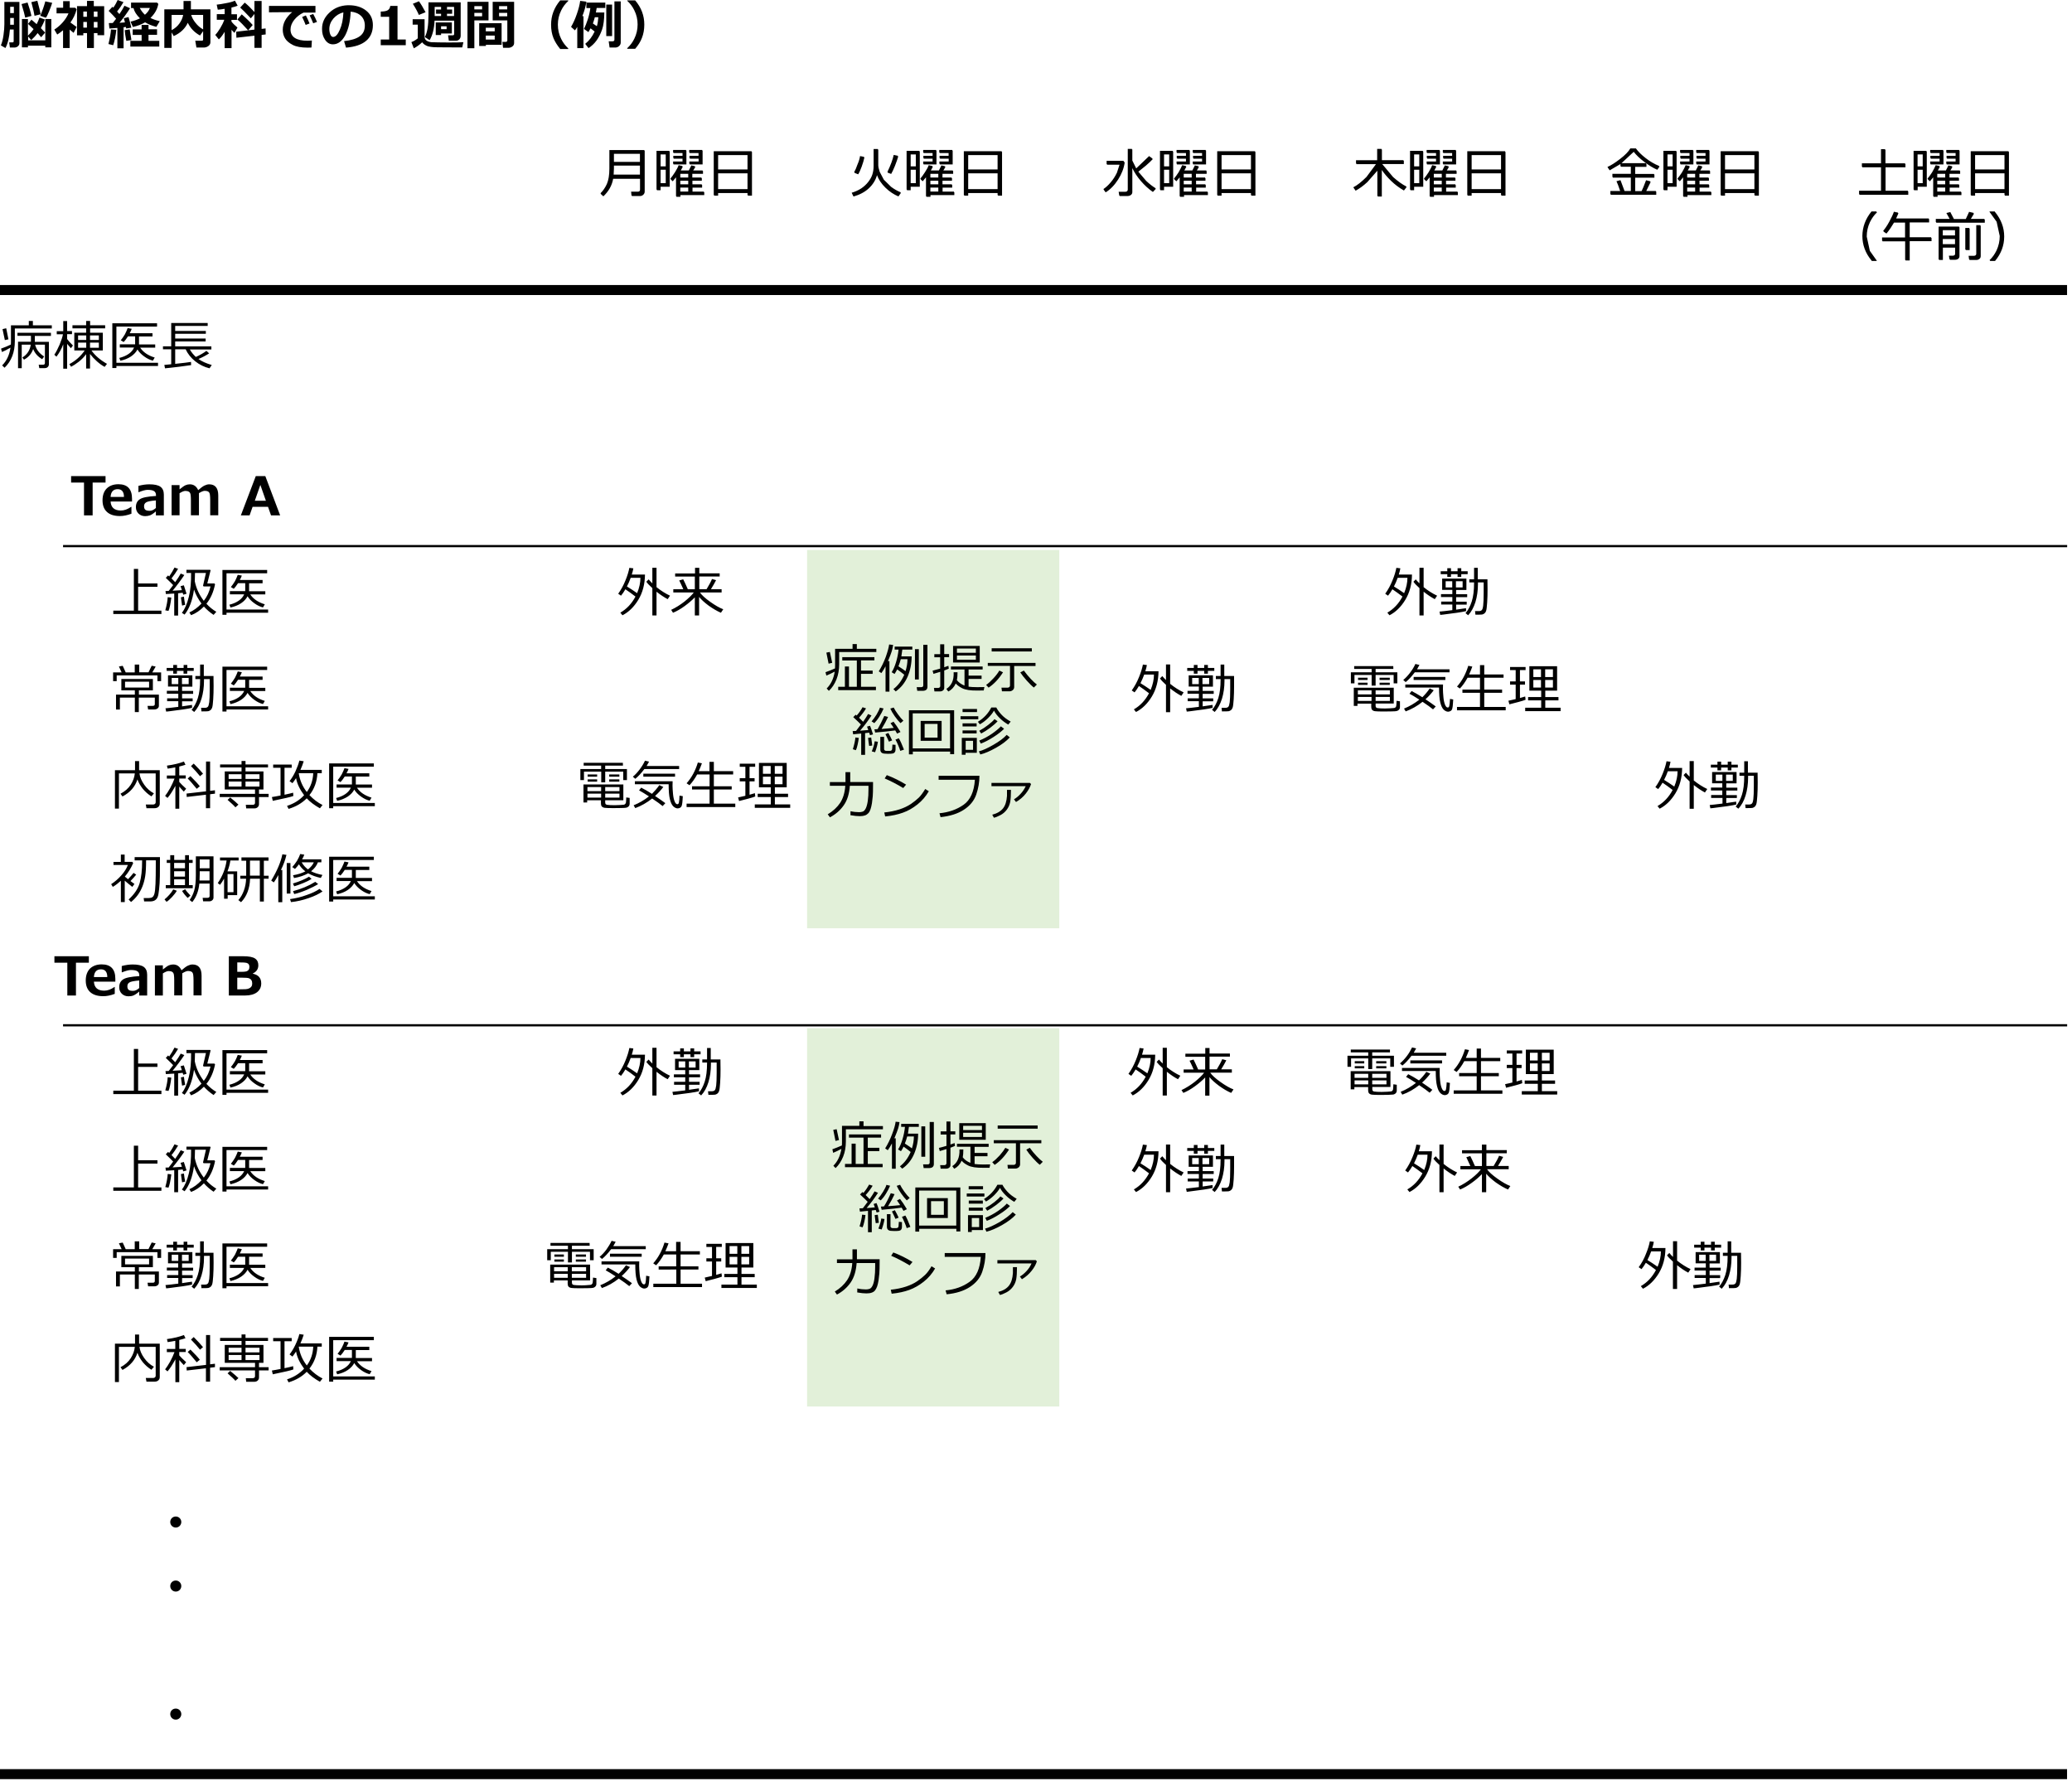 <?xml version="1.0" encoding="utf-8"?>
<!-- Generator: Adobe Illustrator 26.5.0, SVG Export Plug-In . SVG Version: 6.00 Build 0)  -->
<svg version="1.1" id="レイヤー_1" xmlns="http://www.w3.org/2000/svg" xmlns:xlink="http://www.w3.org/1999/xlink" x="0px"
	 y="0px" viewBox="0 0 2136 1841" style="enable-background:new 0 0 2136 1841;" xml:space="preserve">
<style type="text/css">
	.st0{fill:#A9D18E;fill-opacity:0.329;}
	.st1{fill:none;stroke:#000000;stroke-width:10.312;stroke-miterlimit:8;}
	.st2{fill:none;stroke:#000000;stroke-width:2.292;stroke-miterlimit:8;}
	.st3{enable-background:new    ;}
	.st4{fill-rule:evenodd;clip-rule:evenodd;}
</style>
<g>
	<g transform="translate(-29 -94)">
		<rect x="861" y="661" class="st0" width="260" height="390"/>
		<path class="st1" d="M29,393h2130.9"/>
		<path class="st2" d="M94,657h2066"/>
		<path class="st2" d="M94,1151h2066"/>
		<g class="st3">
			<path d="M215.9,1663.1c0,3.1-2.5,5.7-5.7,5.7c-3.1,0-5.7-2.5-5.7-5.7s2.5-5.7,5.7-5.7C213.5,1657.4,215.9,1660.1,215.9,1663.1z"
				/>
		</g>
		<g class="st3">
			<path d="M215.9,1729.1c0,3.1-2.5,5.7-5.7,5.7c-3.1,0-5.7-2.5-5.7-5.7s2.5-5.7,5.7-5.7C213.5,1723.4,215.9,1726.1,215.9,1729.1z"
				/>
		</g>
		<g class="st3">
			<path d="M215.9,1861.1c0,3.1-2.5,5.7-5.7,5.7c-3.1,0-5.7-2.5-5.7-5.7s2.5-5.7,5.7-5.7C213.5,1855.4,215.9,1858.1,215.9,1861.1z"
				/>
		</g>
		<path class="st1" d="M29,1923h2130.9"/>
		<rect x="861" y="1154" class="st0" width="260" height="390"/>
		<path class="st4" d="M2031.8,340.4v5.3h12.6v-5.3H2031.8z M2031.8,331.3v5.4h12.6v-5.4H2031.8z M2055,329h4.1v0.6h0.4v22.2h-4.1
			v-0.6h-0.4V329z M2027.4,327.6h21.2v0.6h0.4v29.8c0,1.2-0.4,2.1-1.3,2.8c-0.9,0.7-2,1-3.3,1h-5.3l-0.1-0.6h-0.3l-0.6-3.6h4.2
			c0.5,0,1-0.2,1.5-0.5c0.5-0.3,0.7-0.8,0.7-1.3v-6.5h-12.6v12.7h-4v-0.6h-0.4V327.6z M2066.4,326.1h4.1v0.6h0.4v31.3
			c0,1.2-0.4,2.2-1.3,2.9c-0.9,0.7-1.9,1.1-3.2,1.1h-7.1l-0.1-0.6h-0.3l-0.5-3.7h5.7c0.6,0,1.1-0.2,1.5-0.5c0.4-0.4,0.7-0.8,0.7-1.4
			V326.1z M2058.9,312.4l4.7,1.1l-0.3,0.5l0.7,0.2l-3.3,5.5h14v0.6h0.4v3.3h-50.1v-0.6h-0.4v-3.3h14.3c-1.3-2.5-2.5-4.6-3.4-6.1
			l4.1-1l0.3,0.7l0,0l3.4,6.5h12.2C2057.2,316.1,2058.4,313.7,2058.9,312.4z M1981.4,312.3l4.3,0.9l-0.2,0.5l0.6,0.1l-2.4,5.4h33.6
			v0.6h0.4v3.5h-20v15.3h22.1v0.6h0.4v3.4h-22.5v19.9h-4.3V362h-0.4v-19.2h-23.4v-0.6h-0.4v-3.4h23.7v-15.3h-11.4
			c-0.8,1.4-2,3.3-3.6,5.7c-1.6,2.4-3.1,4.3-4.2,5.6l-3-2.1l0.2-0.3l-0.6-0.4c1.9-2.1,4-5.2,6.3-9.4
			C1978.9,318.4,1980.5,315,1981.4,312.3z M1958.3,312h5.3v0.3l-0.3,0.4h0.6v0.3c-2.9,2.7-5.3,6.1-7.2,10c-2.2,4.7-3.3,9.6-3.3,14.9
			l3.2,14.7l6.8,9.6v0.1l0.4,0.5v0.2h-5.3l-0.2-0.6h-0.1c-6.2-7.5-9.3-15.9-9.3-25.2C1949,328,1952.1,319.6,1958.3,312z M2080.1,312
			h5.3l0.2,0.6h0.1c6.2,7.6,9.4,16,9.4,25.2c0,9.3-3.1,17.6-9.4,25.2h-5.3v-0.2l0.3-0.4h-0.7v-0.2c2.9-2.7,5.3-6.1,7.2-10
			c2.2-4.7,3.3-9.7,3.3-14.9l-3.2-14.7l-6.9-9.6v-0.1l-0.4-0.5V312z M2026.1,287.4v4.1h8.2v-4.1H2026.1z M1768.3,287.4v4.1h8.2v-4.1
			H1768.3z M1507.1,287.4v4.1h8.2v-4.1H1507.1z M1249.3,287.4v4.1h8.2v-4.1H1249.3z M988.1,287.4v4.1h8.2v-4.1H988.1z M730.3,287.4
			v4.1h8.2v-4.1H730.3z M2026.1,280.3v3.7h8.2v-3.7H2026.1z M1768.3,280.3v3.7h8.2v-3.7H1768.3z M1507.1,280.3v3.7h8.2v-3.7H1507.1z
			 M1249.3,280.3v3.7h8.2v-3.7H1249.3z M988.1,280.3v3.7h8.2v-3.7H988.1z M730.3,280.3v3.7h8.2v-3.7H730.3z M2026.1,273.2v3.8h8.2
			v-3.8H2026.1z M1768.3,273.2v3.8h8.2v-3.8H1768.3z M1507.1,273.2v3.8h8.2v-3.8H1507.1z M1249.3,273.2v3.8h8.2v-3.8H1249.3z
			 M988.1,273.2v3.8h8.2v-3.8H988.1z M730.3,273.2v3.8h8.2v-3.8H730.3z M2065.1,272.7v16.3h30.3v-16.3H2065.1z M1807.3,272.7v16.3
			h30.3v-16.3H1807.3z M1546.1,272.7v16.3h30.3v-16.3H1546.1z M1288.3,272.7v16.3h30.3v-16.3H1288.3z M1027.1,272.7v16.3h30.3v-16.3
			H1027.1z M769.3,272.7v16.3h30.3v-16.3H769.3z M2005.8,269v13.8h5.3V269H2005.8z M1748,269v13.8h5.3V269H1748z M1486.8,269v13.8
			h5.3V269H1486.8z M1229,269v13.8h5.3V269H1229z M967.8,269v13.8h5.3V269H967.8z M710,269v13.8h5.3V269H710z M661.9,264.8v2.9
			l-0.3,6.3h27.1v-9.3H661.9z M2024.5,264.3l4,0.9l-0.3,0.5l0.6,0.2l-2.1,3.8h8.3l2.6-5.2l3.8,0.9l-0.3,0.5l0.7,0.2l-2.2,3.6h9.7
			v0.6h0.4v2.9h-11v3.8h9.4v0.6h0.4v2.7h-9.7v3.7h9.6v0.6h0.4v2.8h-9.9v4.1h11.7v0.6h0.4v3h-24.6v1.8h-4.1v-0.6h-0.4v-19.5l-3.4,4.1
			l-2.1-2l0.1-0.2l-0.5-0.5c1.4-1.6,3-3.8,4.8-6.6C2022.4,268.7,2023.7,266.3,2024.5,264.3z M1766.7,264.3l4,0.9l-0.3,0.5l0.6,0.2
			l-2.1,3.8h8.3l2.6-5.2l3.8,0.9l-0.3,0.5l0.7,0.2l-2.2,3.6h9.7v0.6h0.4v2.9h-11v3.8h9.4v0.6h0.4v2.7h-9.7v3.7h9.6v0.6h0.4v2.8h-9.9
			v4.1h11.7v0.6h0.4v3h-24.6v1.8h-4.1v-0.6h-0.4v-19.5l-3.4,4.1l-2.1-2l0.1-0.2l-0.5-0.5c1.4-1.6,3-3.8,4.8-6.6
			C1764.7,268.7,1765.9,266.3,1766.7,264.3z M1505.4,264.3l4,0.9l-0.3,0.5l0.6,0.2l-2.1,3.8h8.3l2.6-5.2l3.8,0.9l-0.3,0.5l0.7,0.2
			l-2.2,3.6h9.7v0.6h0.4v2.9h-11v3.8h9.4v0.6h0.4v2.7h-9.7v3.7h9.6v0.6h0.4v2.8h-9.9v4.1h11.7v0.6h0.4v3h-24.6v1.8h-4.1v-0.6h-0.4
			v-19.5l-3.4,4.1l-2.1-2l0.1-0.2l-0.5-0.5c1.4-1.6,3-3.8,4.8-6.6C1503.4,268.7,1504.7,266.3,1505.4,264.3z M1247.7,264.3l4,0.9
			l-0.3,0.5l0.6,0.2l-2.1,3.8h8.3l2.6-5.2l3.8,0.9l-0.3,0.5l0.7,0.2l-2.2,3.6h9.7v0.6h0.4v2.9h-11v3.8h9.4v0.6h0.4v2.7h-9.7v3.7h9.6
			v0.6h0.4v2.8h-9.9v4.1h11.7v0.6h0.4v3h-24.6v1.8h-4.1v-0.6h-0.4v-19.5l-3.4,4.1l-2.1-2l0.1-0.2l-0.5-0.5c1.4-1.6,3-3.8,4.8-6.6
			C1245.6,268.7,1246.9,266.3,1247.7,264.3z M986.4,264.3l4,0.9l-0.3,0.5l0.6,0.2l-2.1,3.8h8.3l2.6-5.2l3.8,0.9l-0.3,0.5l0.7,0.2
			l-2.2,3.6h9.7v0.6h0.4v2.9h-11v3.8h9.4v0.6h0.4v2.7h-9.8v3.7h9.6v0.6h0.4v2.8h-9.9v4.1h11.7v0.6h0.4v3h-24.6v1.8H984v-0.6h-0.4
			v-19.5l-3.4,4.1l-2.1-2l0.1-0.2l-0.5-0.5c1.4-1.6,3-3.8,4.8-6.6C984.4,268.7,985.7,266.3,986.4,264.3z M728.6,264.3l4,0.9
			l-0.3,0.5l0.6,0.2l-2.1,3.8h8.3l2.6-5.2l3.8,0.9l-0.3,0.5l0.7,0.2l-2.3,3.6h9.7v0.6h0.4v2.9h-11v3.8h9.4v0.6h0.4v2.7h-9.7v3.7h9.6
			v0.6h0.4v2.8h-9.9v4.1h11.7v0.6h0.4v3h-24.6v1.8h-4.1v-0.6h-0.4v-19.5l-3.4,4.1l-2.1-2l0.1-0.2l-0.5-0.5c1.4-1.6,3-3.8,4.8-6.6
			C726.6,268.7,727.9,266.3,728.6,264.3z M1169.8,259.8h17.3l0.9,1.2l0,0.1l0.4,0.5c-0.8,5.8-3,11.6-6.7,17.4
			c-3.7,5.8-8,10.3-12.9,13.3l-2-2.7l0.1-0.1l-0.4-0.6c2.4-1.6,4.9-3.8,7.4-6.8c2.6-3,4.7-6.3,6.5-10l2.7-8.3h-12.9v-0.6h-0.4V259.8
			z M915.6,254.9l4.2,0.8l-0.2,0.5l0.5,0.1c-0.6,2.8-1.5,6-2.8,9.5c-1.3,3.5-2.5,6.2-3.6,7.9l-3.8-1.5l0.2-0.4l-0.6-0.2
			c1.1-1.9,2.3-4.6,3.5-8.1C914.5,260.1,915.3,257.2,915.6,254.9z M2065.1,253.9v14.8h30.3v-14.8H2065.1z M1807.3,253.9v14.8h30.3
			v-14.8H1807.3z M1546.1,253.9v14.8h30.3v-14.8H1546.1z M1288.3,253.9v14.8h30.3v-14.8H1288.3z M1027.1,253.9v14.8h30.3v-14.8
			H1027.1z M769.3,253.9v14.8h30.3v-14.8H769.3z M950.3,253.7l4.3,0.9l-0.2,0.5l0.6,0.1c-0.7,2.6-1.9,5.9-3.4,9.8
			c-1.6,3.9-2.9,6.6-3.9,8.3l-3.6-1.3l0.2-0.5l-0.5-0.2C947.2,264.2,949.4,258.3,950.3,253.7z M2005.8,253.2v12.3h5.3v-12.3H2005.8z
			 M1748,253.2v12.3h5.3v-12.3H1748z M1486.8,253.2v12.3h5.3v-12.3H1486.8z M1229,253.2v12.3h5.3v-12.3H1229z M967.8,253.2v12.3h5.3
			v-12.3H967.8z M710,253.2v12.3h5.3v-12.3H710z M661.9,252.6v8.3h26.8v-8.3H661.9z M2060.6,249.9h39v0.6h0.4v45.2h-4.2v-0.6h-0.4
			V293h-30.3v2.7h-4.1v-0.6h-0.4V249.9z M1802.8,249.9h39v0.6h0.4v45.2h-4.2v-0.6h-0.4V293h-30.3v2.7h-4.1v-0.6h-0.4V249.9z
			 M1541.6,249.9h39v0.6h0.4v45.2h-4.2v-0.6h-0.4V293h-30.3v2.7h-4.1v-0.6h-0.4V249.9z M1283.8,249.9h39v0.6h0.4v45.2h-4.2v-0.6
			h-0.4V293h-30.3v2.7h-4.1v-0.6h-0.4V249.9z M1022.6,249.9h39v0.6h0.4v45.2h-4.2v-0.6h-0.4V293h-30.3v2.7h-4.1v-0.6h-0.4V249.9z
			 M764.8,249.9h39v0.6h0.4v45.2H800v-0.6h-0.4V293h-30.3v2.7h-4.1v-0.6h-0.4V249.9z M2001.7,249.5h13.2v0.6h0.4v36.4h-9.4v3.6h-3.8
			v-0.6h-0.4V249.5z M1743.8,249.5h13.2v0.6h0.4v36.4h-9.4v3.6h-3.8v-0.6h-0.4V249.5z M1482.6,249.5h13.2v0.6h0.4v36.4h-9.4v3.6
			h-3.8v-0.6h-0.4V249.5z M1224.8,249.5h13.2v0.6h0.4v36.4h-9.4v3.6h-3.8v-0.6h-0.4V249.5z M963.6,249.5h13.2v0.6h0.4v36.4h-9.4v3.6
			H964v-0.6h-0.4V249.5z M705.8,249.5h13.2v0.6h0.4v36.4H710v3.6h-3.8v-0.6h-0.4V249.5z M657.2,248.7h36v0.6h0.4v42.2
			c0,1.3-0.5,2.4-1.5,3.3c-1,0.9-2.1,1.3-3.3,1.3h-8.4l-0.1-0.6H680l-0.4-3.9h7c1.5,0,2.2-0.7,2.2-2.1v-11.2h-27.7
			c-1.2,6.9-4.6,12.9-10.1,18.1l-2.6-2.4l0.1-0.2l-0.5-0.5c2.6-2.5,4.8-5.7,6.6-9.6c1.7-3.9,2.6-9.2,2.6-15.8V248.7z M2035.4,248.6
			h13.3v0.6h0.4v14.3h-13.3v-0.6h-0.4v-2.4h9.6v-2.9h-8.9v-0.6h-0.4v-2.4h9.3v-2.8h-9.2v-0.6h-0.4V248.6z M2018.8,248.6h13.3v0.6
			h0.4v14.3h-13.3v-0.6h-0.4v-2.4h9.7v-2.9h-9.1v-0.6h-0.4v-2.4h9.5v-2.8h-9.3v-0.6h-0.4V248.6z M1777.6,248.6h13.3v0.6h0.4v14.3
			H1778v-0.6h-0.4v-2.4h9.6v-2.9h-8.9v-0.6h-0.4v-2.4h9.3v-2.8h-9.2v-0.6h-0.4V248.6z M1761,248.6h13.3v0.6h0.4v14.3h-13.3v-0.6
			h-0.4v-2.4h9.7v-2.9h-9.1v-0.6h-0.4v-2.4h9.5v-2.8h-9.3v-0.6h-0.4V248.6z M1516.4,248.6h13.3v0.6h0.4v14.3h-13.3v-0.6h-0.4v-2.4
			h9.6v-2.9h-8.9v-0.6h-0.4v-2.4h9.3v-2.8h-9.2v-0.6h-0.4V248.6z M1499.7,248.6h13.3v0.6h0.4v14.3h-13.3v-0.6h-0.4v-2.4h9.7v-2.9
			h-9.1v-0.6h-0.4v-2.4h9.5v-2.8h-9.3v-0.6h-0.4V248.6z M1258.6,248.6h13.3v0.6h0.4v14.3H1259v-0.6h-0.4v-2.4h9.6v-2.9h-8.9v-0.6
			h-0.4v-2.4h9.3v-2.8h-9.2v-0.6h-0.4V248.6z M1241.9,248.6h13.3v0.6h0.4v14.3h-13.3v-0.6h-0.4v-2.4h9.7v-2.9h-9.1v-0.6h-0.4v-2.4
			h9.5v-2.8h-9.3v-0.6h-0.4V248.6z M997.4,248.6h13.3v0.6h0.4v14.3h-13.3v-0.6h-0.4v-2.4h9.6v-2.9H998v-0.6h-0.4v-2.4h9.3v-2.8h-9.2
			v-0.6h-0.4V248.6z M980.7,248.6H994v0.6h0.4v14.3h-13.3v-0.6h-0.4v-2.4h9.7v-2.9h-9.1v-0.6h-0.4v-2.4h9.5v-2.8h-9.3v-0.6h-0.4
			V248.6z M739.6,248.6h13.3v0.6h0.4v14.3h-13.3v-0.6h-0.4v-2.4h9.6v-2.9h-9v-0.6h-0.4v-2.4h9.3v-2.8h-9.2v-0.6h-0.4V248.6z
			 M722.9,248.6h13.3v0.6h0.4v14.3h-13.3v-0.6h-0.4v-2.4h9.7v-2.9h-9.1v-0.6h-0.4v-2.4h9.5v-2.8h-9.3v-0.6h-0.4V248.6z
			 M1967.9,247.8h4.4v0.6h0.4v14h20.2v0.6h0.4v3.5h-20.5v24.1h23v0.6h0.4v3.6h-50.3v-0.6h-0.4v-3.6h22.6v-24.1h-19.3v-0.6h-0.4v-3.5
			h19.7V247.8z M929.6,247.6h4.4v0.6h0.4v16.2c0,1.5,0.5,3.8,1.5,6.8l4.2,8l7.5,7.4c3.1,2.3,6.3,4.2,9.8,5.6l-0.2,0.3l0.6,0.3
			l-2.6,3.7c-4.8-2-9.3-5-13.4-9c-4.1-4-7-8.3-8.7-12.9c-1.5,5.3-4.4,9.8-8.5,13.6c-4.1,3.8-9.4,6.6-15.7,8.4l-0.3-0.7l-0.1,0
			l-1.5-3.2c3.7-1.1,7-2.6,9.9-4.5c2.8-1.9,5.2-4.1,7.2-6.7c2-2.6,3.4-5.1,4.2-7.6s1.3-5.4,1.3-8.8V247.6z M1448.8,247.5h4.4v0.6
			h0.4v11h22.2v0.6h0.4v3.4h-22.3l11.2,13.4c5.1,4.5,9.6,7.7,13.6,9.7l-0.2,0.2l0.6,0.4l-2.8,3.6c-4.9-2.8-9.3-6.1-13.2-9.9
			c-3.9-3.8-7.1-7.5-9.6-11.3v27.4h-4.2V296h-0.4v-26l-10.3,11.7c-4.2,3.9-8.3,6.8-12.1,8.9l-2-2.9l0,0l-0.4-0.6
			c4.1-2.1,8.6-5.7,13.6-10.7l9.8-13.2h-20.2v-0.6h-0.4v-3.4h21.8V247.5z M1191.5,247.5h4.4v0.6h0.4v11.4l4,8.1l13.3-12.7l3.4,2.5
			l-0.2,0.2l0.6,0.4c-1.7,1.8-4,4.1-7.2,6.8l-7.7,6.2l8.1,9.5c3.3,3.1,6.5,5.6,9.6,7.5l-0.2,0.2l0.6,0.4l-3.1,3.3
			c-4.5-3.1-8.6-6.9-12.4-11.3c-3.8-4.4-6.7-8.9-8.8-13.3v24.7c0,1.3-0.5,2.3-1.5,3c-1,0.8-2.3,1.1-3.8,1.1h-7.8l-0.1-0.6h-0.3
			l-0.6-3.8h6.8c1.7,0,2.6-0.8,2.6-2.3V247.5z M1709.7,247h5.7c2.3,3.2,5.7,6.6,10.1,10c4.4,3.4,9.1,6.2,13.9,8.1l-0.2,0.3l0.6,0.3
			l-2.3,3.3c-4.1-1.7-8.5-4.4-13.4-8.1c-4.9-3.7-8.5-7.2-10.9-10.4l-12.6,11.7h25.3v0.6h0.4v3.2h-11.6v7.3h19.4v0.6h0.4v3.3h-19.8
			v13.8h6.6c1-2,2.6-5.7,4.6-11.2l4.4,1.1l-0.2,0.5l0.6,0.1l-4.6,9.4h9.9v0.6h0.4v3.3h-46.9v-0.6h-0.4v-3.3h10.1
			c-1.6-4.8-2.9-8.2-3.8-10.1l4.1-1.1l0.2,0.7l0.1,0l3.9,10.5h6.5v-13.8h-18.6v-0.6h-0.4v-3.3h19v-7.3h-10.3v-0.6h-0.4v-2.2
			l-11.1,6.5l-2-2.9l0.1,0l-0.4-0.6c3.5-1.5,7.8-4.2,13.1-8.3C1704.3,253.9,1707.9,250.2,1709.7,247z"/>
		<path class="st4" d="M266.3,1507.3c4,3.3,6.9,5.8,8.5,7.4l-3.1,2.8c-1.5-1.8-4.2-4.3-8.1-7.7L266.3,1507.3z M282.1,1490.9v5.2
			h14.4v-5.2H282.1z M264.7,1490.9v5.2H278v-5.2H264.7z M225.3,1485.3c4.6,4.6,7.9,8.1,9.7,10.5l-3.2,2.6c-4-4.9-7.1-8.5-9.3-10.6
			L225.3,1485.3z M282.1,1483.4v4.8h14.4v-4.8H282.1z M264.7,1483.4v4.8H278v-4.8H264.7z M337.1,1482.3l-0.1,0.2
			c1.1,7.2,3.9,13.6,8.3,19.2c4.1-5.6,6.3-12,6.6-19.4H337.1z M384.1,1477.1l4.2,0.8c-0.4,1.2-1.1,2.7-2.1,4.5h23.5v3.4h-13.9v8.2
			h16.7v3.3H397c3.1,4.7,8.1,8.1,15,10.2l-1.9,3.2c-2.9-0.7-5.9-2.1-8.9-4.3c-3.1-2.2-5.4-4.6-7-7.2c-1.4,2.7-3.6,5.1-6.7,7.2
			c-3.1,2.1-6.8,3.5-10.9,4.4l-1.1-2.9c3.7-0.9,7-2.3,9.7-4.2c2.7-1.9,4.5-4.1,5.5-6.5h-14.7v-3.3h15.8v-8.2h-7.4
			c-1.7,2.6-3.1,4.5-4.4,5.8l-3-1.8c1.4-1.7,2.8-3.7,4.3-6.2C382.5,1481.1,383.5,1479,384.1,1477.1z M310.4,1473.4h19.3v3.3h-7.4
			v27.8c3.9-0.8,6.8-1.5,8.9-2.1l0.2,3.4c-2.3,0.9-9.4,2.6-21.2,5l-0.9-3.9c2.2-0.3,5.1-0.9,8.9-1.6v-28.6h-7.6V1473.4z
			 M228.7,1472.4c4.2,4.2,7.3,7.6,9.6,10.4l-3.1,2.6c-2.5-3.2-5.7-6.7-9.3-10.4L228.7,1472.4z M368.3,1472.2h46.1v3.4h-41.9v37.4
			h42.9v3.3h-42.9v2.1h-4.2V1472.2z M241.3,1470.3h4.3v30.2l5-0.6v3.5l-5,0.6v14.4h-4.3v-13.8l-19.8,2.3l-0.2-3.5l20.1-2.3V1470.3z
			 M218.6,1470.3l1.6,3.3c-1.7,0.6-3.8,1.2-6.4,1.8v9.2h6.7v3.2h-6.7v3.5c1.4,1.7,3.8,4,7.1,7l-2.4,3c-1.9-2-3.5-3.7-4.7-5.2v22.8
			h-4v-23.5c-3,5.5-5.7,9.7-8.1,12.4l-2.5-2.1c1.5-1.8,3.2-4.5,5.2-8c1.9-3.6,3.4-6.8,4.5-9.8H201v-3.2h8.7v-8.4
			c-3,0.6-5.7,1-7.9,1.3l-0.7-3.1C208.3,1473.5,214.1,1472.1,218.6,1470.3z M168.1,1469.8h4.3v9.4h21.3v34.4c0,1.5-0.5,2.6-1.5,3.5
			s-2.4,1.3-4.1,1.3H180l-0.7-3.8h7.5c0.7,0,1.4-0.2,1.9-0.6c0.5-0.4,0.8-1,0.8-1.6v-29.9h-16.7c0.4,3.8,2.1,7.7,4.9,11.6
			c2.8,4,6.2,6.9,10,8.9l-2.6,3.1c-3.4-2.1-6.3-4.7-8.9-7.8c-2.5-3.2-4.4-6.4-5.5-9.7c-2.4,7.5-7.5,13.4-15.4,17.7l-2.1-2.8
			c4.7-2.4,8.2-5.6,10.6-9.3c2.4-3.8,3.8-7.7,4.2-11.7h-16.4v36.3h-4.1v-39.6h20.7V1469.8z M278,1469.7h4.1v3.6h23.2v3.1h-23.2v4.1
			h18.5v18.5H296v4.5h9.9v3.3H296v7.3c0,1.3-0.5,2.4-1.4,3.2c-0.9,0.8-2,1.2-3.4,1.2h-8.4l-0.4-3.7h7c1.7,0,2.5-0.7,2.5-2.1v-5.9
			h-36.4v-3.3h36.4v-4.5h-31.2v-18.5H278v-4.1h-22.1v-3.1H278V1469.7z M337.6,1469.3l4.5,0.7c-0.9,3-2.1,6-3.4,8.9h22v3.4h-4.5
			c-0.4,8.6-3.1,16.1-8.2,22.6c4.2,4.4,8.7,7.8,13.5,10.2l-2.7,3.4c-5.5-3.1-10.1-6.5-13.6-10.3c-4.9,5-11.1,8.6-18.7,10.9l-1.6-3.1
			c6.9-2.2,12.8-5.8,17.6-11c-4.4-5.9-7.2-11.7-8.3-17.7c-1.2,1.9-2.5,3.7-3.7,5.2l-3-2.2c2.1-2.7,4.2-6,6-9.9
			C335.4,1476.4,336.8,1472.8,337.6,1469.3z M618.5,1407.2v4.1h14.7v-4.1H618.5z M600.2,1407.2v4.1h14.1v-4.1H600.2z M618.5,1400.4
			v4.2h14.7v-4.2H618.5z M600.2,1400.4v4.2h14.1v-4.2H600.2z M674.3,1398.4l4.1,1.8c-2.2,3.1-5.1,6.2-8.5,9.3
			c4,2.7,7.6,5.1,10.6,7.4l-2.8,3c-2.4-2-6-4.6-10.8-7.8c-5.4,4.3-11.2,7.6-17.4,9.8l-1.7-2.9c5.7-2.3,11-5.4,15.8-9.2
			c-4.5-2.9-7.9-5-10.2-6.2l2.2-2.8c3.2,1.6,6.9,3.7,11.1,6.4C669.5,1404.6,672.1,1401.6,674.3,1398.4z M596.3,1397.7h41v16.3h-18.7
			v2.4c0,0.7,0.2,1.2,0.5,1.6c0.4,0.4,0.9,0.6,1.5,0.7c0.7,0.1,1.8,0.2,3.2,0.3c1.5,0.1,3,0.1,4.5,0.1c1.8,0,3.7,0,5.7-0.2
			c2-0.1,3.2-0.2,3.7-0.3c0.5-0.1,1-0.2,1.3-0.6c0.4-0.3,0.7-0.8,0.9-1.3c0.2-0.6,0.3-2.5,0.4-5.6l3.5,0.5v6c0,0.8-0.2,1.4-0.5,2
			c-0.4,0.6-0.8,1-1.4,1.4c-0.6,0.4-1.2,0.6-1.8,0.7c-0.6,0.1-2.3,0.3-5.2,0.3c-2.8,0.1-5.4,0.1-7.9,0.1c-4.5,0-7.5-0.1-8.9-0.3
			c-1.4-0.2-2.4-0.7-3-1.4c-0.6-0.7-0.9-1.7-0.9-3v-3.4h-14.2v2.3h-3.8V1397.7z M649.1,1394.4H688l-0.1,4.6c0,2.2,0.2,5,0.5,8.4
			c0.3,3.4,0.9,6,1.7,7.9c0.8,1.9,1.7,2.8,2.8,2.8c0.8,0,1.4-0.6,1.6-1.9c0.3-1.2,0.5-3.6,0.6-7l3.4,0.6c-0.1,1.2-0.1,2.7-0.3,4.5
			c-0.1,1.8-0.3,3.3-0.6,4.6c-0.3,1.3-0.9,2.2-1.7,2.7c-0.8,0.5-1.7,0.8-2.7,0.8c-1.4,0-2.9-0.7-4.4-2c-1.5-1.4-2.7-3.8-3.6-7.4
			c-0.9-3.6-1.3-8.7-1.3-15.5h-34.8V1394.4z M622.6,1392.4h10.5v2.3h-10.5V1392.4z M600.5,1392.4h9.8v2.3h-9.8V1392.4z
			 M157.9,1391.5v6h24.8v-6H157.9z M793.3,1389.7v7.8h8v-7.8H793.3z M781.1,1389.7v7.8h8v-7.8H781.1z M154.1,1388.7h32.5v11.7h-14.4
			v4.4h20.6v11.5c0,1.1-0.4,2-1.3,2.7c-0.9,0.7-2,1.1-3.3,1.1h-6.5l-0.6-3.7h5.4c1.4,0,2.1-0.6,2.1-1.8v-6.7h-16.5v14.9H168v-14.9
			h-15.4v12.3h-4v-15.4H168v-4.4h-13.9V1388.7z M1791.2,1387.5v6.4h6.9v-6.4H1791.2z M1780.6,1387.5v6.4h6.8v-6.4H1780.6z
			 M216.6,1387.5v6.4h6.9v-6.4H216.6z M206,1387.5v6.4h6.8v-6.4H206z M622.6,1387.3h10.5v2.3h-10.5V1387.3z M600.5,1387.3h9.8v2.3
			h-9.8V1387.3z M657.8,1386.5h32.7v3.1h-32.7V1386.5z M1776.9,1384.8h25.1v11.7h-10.6v4.4h11.4v3h-11.4v4.7h10.9v3h-10.9v5.2
			c4.9-0.7,8.3-1.2,10.2-1.5l0.1,3c-4.4,1.1-12.3,2.2-23.7,3.6l-3,0.3l-0.7-3.4c2.6-0.2,7-0.7,13.2-1.5v-5.8h-11.5v-3h11.5v-4.7
			h-11.6v-3h11.6v-4.4h-10.5V1384.8z M202.2,1384.8h25.1v11.7h-10.6v4.4h11.4v3h-11.4v4.7h10.9v3h-10.9v5.2
			c4.9-0.7,8.3-1.2,10.2-1.5l0.1,3c-4.4,1.1-12.3,2.2-23.7,3.6l-3,0.3l-0.7-3.4c2.6-0.2,7-0.7,13.2-1.5v-5.8h-11.5v-3h11.5v-4.7H201
			v-3h11.7v-4.4h-10.5V1384.8z M1731.2,1384c-1.1,3.2-2.4,6.1-3.9,9c3.2,2,6.7,4.2,10.5,6.9c2.3-5.6,3.4-10.8,3.4-15.8H1731.2z
			 M274.1,1380.9l4.2,0.8c-0.4,1.2-1.1,2.7-2.1,4.5h23.5v3.4h-13.9v8.2h16.7v3.3h-15.5c3.1,4.7,8.1,8.1,15,10.2l-1.9,3.2
			c-2.9-0.7-5.9-2.1-8.9-4.3c-3.1-2.2-5.4-4.6-7-7.2c-1.4,2.7-3.6,5.1-6.7,7.2c-3.1,2.1-6.8,3.5-10.9,4.5l-1.1-2.9
			c3.7-0.9,7-2.3,9.7-4.2c2.7-1.9,4.5-4.1,5.5-6.5h-14.7v-3.3h15.8v-8.2h-7.4c-1.7,2.6-3.1,4.6-4.4,5.8l-3-1.8
			c1.4-1.7,2.8-3.7,4.3-6.2C272.5,1384.9,273.5,1382.7,274.1,1380.9z M793.3,1378.6v8h8v-8H793.3z M781.1,1378.6v8h8v-8H781.1z
			 M757.2,1376.3h15.9v3.2h-5.8v11.7h5.2v3.3h-5.2v13.8c2.3-0.6,4.1-1.2,5.5-1.6l0.4,3.4c-1.2,0.5-3.7,1.3-7.4,2.3
			c-3.7,1-6.8,1.8-9.3,2.4l-1-3.7c2.5-0.5,5-1.1,7.5-1.7v-14.9h-5.8v-3.3h5.8v-11.7h-5.8V1376.3z M258.3,1375.9h46.1v3.4h-41.9v37.4
			h42.9v3.3h-42.9v2.1h-4.2V1375.9z M776.9,1375.5h28.7v25.2h-12.2v6.6h13.6v3.4h-13.6v7.6h15.8v3.5h-36.5v-3.5h16.5v-7.6h-13.5
			v-3.4h13.5v-6.6h-12.2V1375.5z M596.4,1375.4h40.4l0.1,2.9h-18.3v3.5h22.4v11.4h-3.8v-8.7h-18.6v11h-4.1v-11h-17.7v8.7h-3.7v-11.4
			h21.4v-3.5h-18V1375.4z M726.2,1374.3h4.4v9.6h19.9v3.4h-19.9v12.2h18.4v3.3h-18.4v14.6h22.1v3.5h-50.2v-3.5h23.7v-14.6H708v-3.3
			h18.1v-12.2h-12.8c-2.5,4.5-5.1,8.2-7.9,11.1l-3-2c5.2-5.8,9.1-13,11.6-21.4l4.2,0.8c-1,2.8-2.1,5.5-3.3,8.1h11.1V1374.3z
			 M1782.3,1374.1h3.8v3.1h6.8v-3.1h3.8v3.1h6.6v3h-6.6v2.9h-3.8v-2.9h-6.8v2.9h-3.8v-2.9h-6.8v-3h6.8V1374.1z M207.7,1374.1h3.8
			v3.1h6.8v-3.1h3.8v3.1h6.6v3H222v2.9h-3.8v-2.9h-6.8v2.9h-3.8v-2.9h-6.8v-3h6.8V1374.1z M1809.6,1373.7h4.1v11.8h10.1v2.2l0.1,8
			c0,4.9-0.1,9.4-0.4,13.8c-0.3,4.3-0.6,7.2-1.1,8.6c-0.3,1-0.9,1.9-1.6,2.5s-1.6,1-2.4,1.2c-0.5,0.1-2.9,0.2-7,0.2l-0.4-3.7h3.9
			c1.3,0,2.3-0.3,3-1c0.7-0.6,1.1-2.2,1.5-4.8c0.3-2.5,0.5-6.9,0.5-13.2l0-10.6h-5.9v1.8c0,6.7-0.9,12.9-2.6,18.5
			c-1.7,5.6-4.3,10.2-7.5,13.6l-2.7-2.2c2.7-3.1,4.8-7.1,6.4-12c1.6-4.9,2.4-11.4,2.4-19.4v-0.3h-4.9v-3.2h4.9V1373.7z
			 M1729.8,1373.7l4.1,0.5c-0.2,1.7-0.8,3.8-1.6,6.4h13.6c-0.1,10-2.4,18.7-6.9,26.1c-4.5,7.4-10,12.7-16.3,15.9l-2.2-2.7
			c6.5-3.7,11.7-9.2,15.6-16.6c-3.9-3-7.4-5.5-10.4-7.5c-1.5,2.6-3,4.8-4.5,6.6l-2.9-2c3.1-4.2,5.6-8.8,7.5-13.8
			C1727.8,1381.8,1729.1,1377.5,1729.8,1373.7z M235,1373.7h4.1v11.8h10v2.2l0.1,8c0,4.9-0.1,9.4-0.4,13.8c-0.3,4.3-0.6,7.2-1.1,8.6
			c-0.3,1-0.9,1.9-1.6,2.5s-1.6,1-2.4,1.2c-0.5,0.1-2.9,0.2-7,0.2l-0.4-3.7h3.9c1.3,0,2.3-0.3,3-1c0.7-0.6,1.1-2.2,1.5-4.8
			c0.3-2.5,0.5-6.9,0.5-13.2l0-10.6h-5.9v1.8c0,6.7-0.9,12.9-2.6,18.5c-1.7,5.6-4.3,10.2-7.5,13.6l-2.7-2.2c2.7-3.1,4.8-7.1,6.4-12
			c1.6-4.9,2.4-11.4,2.4-19.4v-0.3h-4.9v-3.2h4.9V1373.7z M168.2,1373.7h4.3v8h9.6l3.3-6.8l4.1,0.9l-3.5,6h9.1v9h-3.8v-5.9h-42v5.9
			h-3.7v-9h8.8l-2.8-6.1l3.9-0.7l3.1,6.8h9.3V1373.7z M1753.6,1373.6h4.3v20c4.6,3.7,9.2,6.6,13.9,8.8l-2.4,3.6
			c-3.7-1.9-7.5-4.5-11.5-7.7v24.5h-4.3v-28.2c-3-2.7-5.1-4.9-6.1-6.5l2.4-2.4c1.1,1.4,2.4,2.8,3.8,4.1V1373.6z M659.5,1373.2l4.2,1
			c-0.9,1.7-1.7,3.2-2.5,4.5h33.5v3.1H659c-3.3,4.4-6.5,7.8-9.4,10.1l-2.5-2.2c2.3-1.8,4.5-4.2,6.9-7.3
			C656.2,1379.3,658.1,1376.2,659.5,1373.2z M201.9,1304.2l3.7,0.5c-0.8,6.5-1.8,11.1-2.9,13.7l-3.3-0.6
			C200.9,1312.6,201.7,1308.1,201.9,1304.2z M218.6,1303.8c0.3,2.8,0.7,5.5,1.3,8.3l-3.2,0.8l-1.2-8.5
			C216.4,1304.2,217.4,1304,218.6,1303.8z M1268.6,1287.8v6.4h6.9v-6.4H1268.6z M1258,1287.8v6.4h6.8v-6.4H1258z M1254.3,1285.2
			h25.1v11.7h-10.6v4.4h11.4v3h-11.4v4.7h10.9v3h-10.9v5.2c4.9-0.7,8.3-1.2,10.2-1.5l0.1,3c-4.4,1.1-12.3,2.2-23.7,3.6l-3,0.4
			l-0.7-3.4c2.6-0.2,7-0.8,13.2-1.5v-5.8h-11.5v-3h11.5v-4.7h-11.7v-3h11.7v-4.4h-10.5V1285.2z M1490.6,1284.3
			c-1.2,3.1-2.4,6.1-3.9,9c3.2,1.9,6.7,4.2,10.5,6.9c2.3-5.6,3.4-10.8,3.4-15.8H1490.6z M1208.6,1284.3c-1.2,3.1-2.4,6.1-3.9,9
			c3.2,1.9,6.7,4.2,10.5,6.9c2.3-5.6,3.4-10.8,3.4-15.8H1208.6z M274.1,1281.2l4.2,0.8c-0.4,1.2-1.1,2.7-2.1,4.5h23.5v3.4h-13.9v8.2
			h16.7v3.3h-15.5c3.1,4.7,8.1,8.1,15,10.2l-1.9,3.2c-2.9-0.7-5.9-2.1-8.9-4.3c-3.1-2.2-5.4-4.6-7-7.2c-1.4,2.7-3.6,5.1-6.7,7.2
			c-3.1,2-6.8,3.5-10.9,4.4l-1.1-2.9c3.7-0.9,7-2.3,9.7-4.2c2.7-1.9,4.5-4.1,5.5-6.5h-14.7v-3.3h15.8v-8.2h-7.4
			c-1.7,2.6-3.1,4.6-4.4,5.8l-3-1.8c1.4-1.7,2.8-3.7,4.3-6.2C272.5,1285.2,273.5,1283,274.1,1281.2z M230,1279.3v0.4
			c0,2.8-0.1,5.6-0.2,8.2c1.5,7.3,4.6,14,9.3,20.1c3.4-4.3,5.7-9.3,6.9-14.8h-7.1l-0.6-0.8l3-13.1H230z M258.3,1276.3h46.1v3.3
			h-41.9v37.4h42.9v3.3h-42.9v2.1h-4.2V1276.3z M221.1,1276.1h24.5l0.5,0.5l-3.4,13.6h7.3l0.7,0.8c-1.6,8-4.5,14.7-8.9,20.1
			c3.2,3.5,6.6,6.2,10.2,8.3l-2.8,3.2c-3.9-2.6-7.2-5.5-10-8.7c-4,4.1-8.4,7.1-13.2,8.9l-1.8-2.8c4.5-2,8.7-5.1,12.5-9.2
			c-3.3-4.4-5.9-9.2-7.7-14.5c-1.6,11.3-4.9,19.9-9.7,25.8l-2.8-1.8c3-3.8,5.4-9.3,7.1-16.3c1.8-7,2.5-15.3,2.4-24.8h-4.8V1276.1z
			 M167,1275.1h4.4v15h19.9v3.5h-19.9v24.5h24v3.5h-49.6v-3.5H167V1275.1z M1259.7,1274.4h3.8v3.1h6.9v-3.1h3.8v3.1h6.6v3h-6.6v2.9
			h-3.8v-2.9h-6.9v2.9h-3.8v-2.9h-6.8v-3h6.8V1274.4z M1556.9,1274h4.4v5.7h21v3.2h-21v13.1h7.5c2.5-4.1,4.4-7.6,5.6-10.5l4.2,1.2
			c-1.4,2.8-3.2,5.9-5.3,9.3h11v3.4H1562c1.8,2.7,5.3,5.9,10.5,9.6c5.2,3.7,9.7,6.3,13.5,7.7l-2.4,3.6c-4-1.7-8.2-4.2-12.6-7.3
			c-4.3-3.2-7.6-6.2-9.9-9v19.1h-4.4v-18.7c-2.9,3-6.4,6.1-10.5,9c-4.1,3-8.1,5.3-12,6.9l-1.9-2.9c4.7-2.2,9.3-5.1,13.8-8.6
			c4.4-3.5,7.6-6.6,9.5-9.3h-21.1v-3.4h10.3c-1.9-4.3-3.3-7.3-4.2-9.1l4.1-1.2c1.1,2.1,2.7,5.5,4.8,10.3h7.2v-13.1h-20.5v-3.2h20.5
			V1274z M1489.1,1274l4.1,0.5c-0.2,1.7-0.8,3.8-1.6,6.4h13.6c-0.1,10-2.4,18.7-6.9,26.1c-4.5,7.4-10,12.7-16.3,15.9l-2.2-2.7
			c6.4-3.7,11.7-9.2,15.6-16.6c-3.9-3-7.4-5.5-10.4-7.5c-1.5,2.6-3,4.8-4.5,6.6l-2.9-2c3-4.2,5.5-8.8,7.5-13.8
			C1487.1,1282.1,1488.5,1277.8,1489.1,1274z M1287,1274h4.1v11.8h10.1v2.2l0,8c0,4.8-0.1,9.4-0.4,13.8c-0.3,4.3-0.6,7.2-1.1,8.6
			c-0.3,1-0.9,1.9-1.6,2.5s-1.6,1-2.4,1.2c-0.5,0.1-2.9,0.2-7,0.2l-0.4-3.7h3.9c1.3,0,2.3-0.3,3-1c0.7-0.6,1.1-2.2,1.5-4.8
			c0.3-2.5,0.5-6.9,0.5-13.2l0-10.6h-5.9v1.8c0,6.7-0.9,12.9-2.6,18.5c-1.8,5.6-4.3,10.2-7.5,13.6l-2.7-2.2c2.7-3.1,4.8-7.1,6.4-12
			c1.6-4.9,2.4-11.4,2.4-19.4v-0.3h-4.9v-3.2h4.9V1274z M1207.2,1274l4.1,0.5c-0.2,1.7-0.8,3.8-1.6,6.4h13.6
			c-0.1,10-2.4,18.7-6.9,26.1c-4.5,7.4-10,12.7-16.3,15.9l-2.2-2.7c6.4-3.7,11.7-9.2,15.6-16.6c-3.9-3-7.4-5.5-10.4-7.5
			c-1.5,2.6-3,4.8-4.5,6.6l-2.9-2c3-4.2,5.5-8.8,7.5-13.8C1205.2,1282.1,1206.5,1277.8,1207.2,1274z M1512.9,1273.9h4.3v20
			c4.6,3.7,9.2,6.6,13.9,8.8l-2.4,3.6c-3.7-2-7.5-4.5-11.5-7.7v24.5h-4.3V1295c-3-2.7-5.1-4.9-6.2-6.6l2.4-2.4
			c1.1,1.4,2.4,2.8,3.8,4.1V1273.9z M1231,1273.9h4.3v20c4.6,3.7,9.2,6.6,13.9,8.8l-2.4,3.6c-3.7-2-7.5-4.5-11.5-7.7v24.5h-4.3V1295
			c-3-2.7-5.1-4.9-6.2-6.6l2.4-2.4c1.1,1.4,2.4,2.8,3.8,4.1V1273.9z M208.9,1273.7l3.7,1.3c-2.1,3.5-4.3,6.8-6.8,9.8
			c1.2,1.2,2.4,2.5,3.8,3.9c2.6-3.8,4.5-6.7,5.7-8.9l3.7,1.5c-3.3,5-7.3,10.4-12.1,16.2c3.5-0.2,6.7-0.4,9.6-0.6
			c-0.6-1.8-1-3.2-1.4-4.1l3.4-0.9l2.8,8.7l-3.4,1l-0.6-2c-1.5,0.2-3.1,0.4-4.7,0.5v23h-4v-22.7l-8.6,0.5l-0.4-3.2
			c0.4,0,1.5,0,3.3-0.1c1.6-2,3.1-4,4.6-6.1c-1.4-1.5-3.9-4-7.6-7.5l2.4-2.5l1.1,1.1C205.8,1279.4,207.6,1276.4,208.9,1273.7z
			 M1443.6,1207.8v4.1h14.7v-4.1H1443.6z M1425.4,1207.8v4.1h14.1v-4.1H1425.4z M201.9,1204.5l3.7,0.5c-0.8,6.6-1.8,11.1-2.9,13.7
			l-3.3-0.6C200.9,1212.9,201.7,1208.4,201.9,1204.5z M218.6,1204.1c0.3,2.8,0.7,5.5,1.3,8.3l-3.2,0.8l-1.2-8.5
			C216.4,1204.5,217.4,1204.3,218.6,1204.1z M1443.6,1201v4.2h14.7v-4.2H1443.6z M1425.4,1201v4.2h14.1v-4.2H1425.4z M1499.4,1199
			l4.1,1.8c-2.2,3-5.1,6.2-8.5,9.3c4,2.7,7.6,5.2,10.6,7.4l-2.8,3c-2.4-2-6-4.6-10.8-7.8c-5.4,4.3-11.2,7.6-17.4,9.8l-1.7-2.9
			c5.7-2.3,10.9-5.4,15.8-9.2c-4.5-2.9-7.9-5-10.2-6.2l2.2-2.8c3.2,1.6,6.9,3.7,11.1,6.4C1494.6,1205.2,1497.2,1202.2,1499.4,1199z
			 M1421.4,1198.3h41v16.3h-18.7v2.4c0,0.7,0.2,1.2,0.5,1.6c0.4,0.4,0.9,0.6,1.5,0.7c0.7,0.1,1.8,0.2,3.2,0.3s3,0.1,4.5,0.1
			c1.8,0,3.7-0.1,5.7-0.2c2-0.1,3.2-0.2,3.7-0.3c0.5-0.1,1-0.2,1.3-0.5c0.4-0.3,0.7-0.8,0.9-1.3c0.2-0.6,0.3-2.5,0.4-5.6l3.5,0.5v6
			c0,0.8-0.2,1.4-0.5,2c-0.3,0.6-0.8,1-1.4,1.4c-0.6,0.4-1.2,0.6-1.8,0.7c-0.6,0.1-2.3,0.2-5.1,0.3c-2.8,0.1-5.4,0.1-7.9,0.1
			c-4.5,0-7.5-0.1-8.9-0.3c-1.4-0.2-2.4-0.7-3-1.4c-0.6-0.7-0.9-1.7-0.9-3v-3.4h-14.2v2.3h-3.8V1198.3z M1474.3,1195h38.9l-0.1,4.6
			c0,2.2,0.2,5,0.5,8.4c0.3,3.4,0.9,6,1.7,7.9c0.8,1.9,1.7,2.8,2.8,2.8c0.8,0,1.4-0.6,1.6-1.9c0.3-1.2,0.5-3.6,0.7-7l3.3,0.6
			c0,1.2-0.1,2.7-0.3,4.5c-0.1,1.8-0.3,3.3-0.6,4.6c-0.3,1.3-0.9,2.2-1.7,2.7c-0.8,0.5-1.7,0.8-2.7,0.8c-1.4,0-2.9-0.7-4.4-2
			c-1.5-1.4-2.7-3.8-3.6-7.4c-0.9-3.6-1.3-8.7-1.3-15.5h-34.8V1195z M1447.7,1193.1h10.5v2.3h-10.5V1193.1z M1425.6,1193.1h9.8v2.3
			h-9.8V1193.1z M1618.5,1190.3v7.8h8v-7.8H1618.5z M1606.2,1190.3v7.8h8v-7.8H1606.2z M739.2,1188.2v6.4h6.9v-6.4H739.2z
			 M728.6,1188.2v6.4h6.8v-6.4H728.6z M1447.7,1188h10.5v2.3h-10.5V1188z M1425.6,1188h9.8v2.3h-9.8V1188z M1482.9,1187.2h32.7v3.1
			h-32.7V1187.2z M724.8,1185.5h25.1v11.7h-10.6v4.4h11.4v3h-11.4v4.7h10.9v3h-10.9v5.2c4.9-0.7,8.3-1.2,10.2-1.5l0.1,3
			c-4.4,1.1-12.3,2.2-23.7,3.6l-3,0.3l-0.7-3.3c2.6-0.2,7-0.8,13.2-1.5v-5.8h-11.5v-3h11.5v-4.7h-11.7v-3h11.7v-4.4h-10.5V1185.5z
			 M1205.2,1184.6c-1.1,3.2-2.4,6.1-3.9,9c3.2,2,6.7,4.2,10.5,6.9c2.3-5.6,3.4-10.8,3.4-15.8H1205.2z M679.2,1184.6
			c-1.1,3.2-2.4,6.1-3.9,9c3.2,2,6.7,4.2,10.5,6.9c2.3-5.6,3.4-10.8,3.4-15.8H679.2z M274.1,1181.5l4.2,0.8
			c-0.4,1.2-1.1,2.7-2.1,4.5h23.5v3.4h-13.9v8.2h16.7v3.3h-15.5c3.1,4.7,8.1,8.1,15,10.2l-1.9,3.2c-2.9-0.7-5.9-2.1-8.9-4.3
			c-3.1-2.2-5.4-4.6-7-7.2c-1.4,2.7-3.6,5.1-6.7,7.2c-3.1,2.1-6.8,3.5-10.9,4.4l-1.1-2.9c3.7-0.9,7-2.3,9.7-4.2
			c2.7-1.9,4.5-4.1,5.5-6.5h-14.7v-3.3h15.8v-8.2h-7.4c-1.7,2.6-3.1,4.5-4.4,5.8l-3-1.8c1.4-1.7,2.8-3.7,4.3-6.2
			C272.5,1185.5,273.5,1183.3,274.1,1181.5z M230,1179.6v0.4c0,2.8-0.1,5.6-0.2,8.2c1.5,7.3,4.6,14,9.3,20.1
			c3.4-4.3,5.7-9.3,6.9-14.8h-7.1l-0.6-0.8l3-13.1H230z M1618.5,1179.3v8h8v-8H1618.5z M1606.2,1179.3v8h8v-8H1606.2z
			 M1582.3,1176.9h15.9v3.2h-5.8v11.7h5.2v3.3h-5.2v13.8c2.3-0.6,4.1-1.2,5.5-1.6l0.4,3.4c-1.2,0.5-3.7,1.3-7.4,2.3
			c-3.7,1-6.8,1.8-9.3,2.4l-1-3.7c2.4-0.5,5-1.1,7.5-1.7v-14.9h-5.8v-3.3h5.8v-11.7h-5.8V1176.9z M258.3,1176.6h46.1v3.3h-41.9v37.4
			h42.9v3.3h-42.9v2.1h-4.2V1176.6z M221.1,1176.4h24.5l0.5,0.5l-3.4,13.6h7.3l0.7,0.8c-1.6,8-4.5,14.7-8.9,20.1
			c3.2,3.4,6.6,6.2,10.2,8.3l-2.8,3.2c-3.9-2.6-7.2-5.5-10-8.6c-4,4.1-8.4,7.1-13.2,8.9l-1.8-2.8c4.5-2.1,8.7-5.1,12.5-9.2
			c-3.3-4.4-5.9-9.2-7.7-14.4c-1.6,11.3-4.9,19.8-9.7,25.8l-2.8-1.8c3-3.8,5.4-9.3,7.1-16.3c1.8-7,2.5-15.3,2.4-24.8h-4.8V1176.4z
			 M1602,1176.1h28.7v25.2h-12.2v6.6h13.6v3.4h-13.6v7.6h15.8v3.5h-36.5v-3.5h16.5v-7.6h-13.5v-3.4h13.5v-6.6H1602V1176.1z
			 M1421.5,1176h40.4l0,2.9h-18.3v3.5h22.4v11.4h-3.8v-8.7h-18.6v11h-4.1v-11h-17.7v8.7h-3.7v-11.4h21.4v-3.5h-18V1176z M167,1175.4
			h4.4v15h19.9v3.5h-19.9v24.5h24v3.5h-49.6v-3.5H167V1175.4z M1551.3,1175h4.4v9.6h19.9v3.4h-19.9v12.2h18.4v3.3h-18.4v14.6h22.1
			v3.5h-50.2v-3.5h23.7v-14.6h-18.1v-3.3h18.1v-12.2h-12.8c-2.4,4.5-5.1,8.2-7.9,11.1l-3-2c5.2-5.8,9.1-13,11.6-21.4l4.2,0.8
			c-1,2.8-2.1,5.5-3.3,8.1h11.2V1175z M730.2,1174.8h3.8v3.1h6.8v-3.1h3.8v3.1h6.6v3h-6.6v2.9h-3.8v-2.9H734v2.9h-3.8v-2.9h-6.8v-3
			h6.8V1174.8z M1271.5,1174.4h4.4v5.7h21v3.2h-21v13.1h7.5c2.5-4.1,4.4-7.6,5.6-10.5l4.2,1.2c-1.4,2.8-3.2,5.9-5.3,9.3h11v3.4
			h-22.3c1.8,2.7,5.3,5.9,10.5,9.6c5.2,3.7,9.7,6.3,13.5,7.7l-2.4,3.6c-4-1.7-8.2-4.2-12.5-7.3c-4.3-3.2-7.6-6.2-9.9-9v19.1h-4.4
			v-18.7c-2.9,3-6.4,6-10.5,9c-4.1,3-8.1,5.3-12,6.9l-1.9-2.9c4.7-2.2,9.3-5.1,13.8-8.6c4.4-3.6,7.6-6.7,9.5-9.3h-21.1v-3.4h10.3
			c-1.9-4.3-3.3-7.3-4.2-9l4.1-1.2c1.1,2.1,2.7,5.6,4.8,10.3h7.2v-13.1H1251v-3.2h20.5V1174.4z M1203.8,1174.4l4.1,0.5
			c-0.2,1.7-0.8,3.8-1.6,6.4h13.6c-0.1,10-2.4,18.7-6.9,26.1s-10,12.7-16.3,15.9l-2.2-2.7c6.4-3.7,11.7-9.2,15.6-16.6
			c-3.9-3.1-7.4-5.5-10.4-7.5c-1.5,2.6-3,4.8-4.5,6.6l-2.9-2c3-4.2,5.5-8.8,7.5-13.8C1201.8,1182.4,1203.1,1178.1,1203.8,1174.4z
			 M757.6,1174.4h4.1v11.8h10v2.2l0.1,8c0,4.9-0.1,9.4-0.4,13.8c-0.3,4.3-0.6,7.2-1.1,8.6c-0.3,1-0.9,1.9-1.6,2.5
			c-0.8,0.6-1.6,1-2.4,1.2c-0.5,0.1-2.9,0.2-7,0.2l-0.4-3.7h3.9c1.3,0,2.3-0.3,3-1c0.7-0.6,1.1-2.2,1.5-4.8
			c0.3-2.5,0.5-6.9,0.5-13.2l0-10.6h-5.9v1.8c0,6.7-0.9,12.9-2.6,18.5c-1.7,5.6-4.3,10.2-7.5,13.6l-2.7-2.2c2.7-3.1,4.8-7.1,6.4-12
			c1.6-4.9,2.4-11.4,2.4-19.4v-0.3h-4.9v-3.2h4.9V1174.4z M677.8,1174.4l4.1,0.5c-0.2,1.7-0.8,3.8-1.6,6.4h13.6
			c-0.1,10-2.4,18.7-6.9,26.1s-10,12.7-16.3,15.9l-2.2-2.7c6.4-3.7,11.7-9.2,15.6-16.6c-3.9-3.1-7.4-5.5-10.4-7.5
			c-1.5,2.6-3,4.8-4.5,6.6l-2.9-2c3-4.2,5.5-8.8,7.5-13.8C675.8,1182.4,677.1,1178.1,677.8,1174.4z M1227.6,1174.2h4.3v20
			c4.6,3.7,9.2,6.6,13.9,8.8l-2.4,3.6c-3.7-1.9-7.5-4.5-11.5-7.7v24.5h-4.3v-28.2c-3-2.7-5.1-4.9-6.2-6.5l2.4-2.4
			c1.1,1.4,2.4,2.8,3.8,4.1V1174.2z M701.5,1174.2h4.3v20c4.6,3.7,9.2,6.6,13.9,8.8l-2.4,3.6c-3.7-1.9-7.5-4.5-11.5-7.7v24.5h-4.3
			v-28.2c-3-2.7-5.1-4.9-6.2-6.5l2.4-2.4c1.1,1.4,2.4,2.8,3.8,4.1V1174.2z M208.9,1174l3.7,1.3c-2.1,3.5-4.3,6.8-6.8,9.9
			c1.2,1.2,2.4,2.5,3.8,3.9c2.6-3.7,4.5-6.7,5.7-8.9l3.7,1.5c-3.3,5-7.3,10.4-12.1,16.2c3.5-0.2,6.7-0.4,9.6-0.6
			c-0.6-1.8-1-3.2-1.4-4.1l3.4-0.9l2.8,8.7l-3.4,1l-0.6-2c-1.5,0.2-3.1,0.4-4.7,0.5v23h-4v-22.7l-8.6,0.5l-0.4-3.1
			c0.4,0,1.5,0,3.3-0.1c1.6-2,3.1-4,4.6-6c-1.4-1.5-3.9-4-7.6-7.5l2.4-2.5l1.1,1.1C205.8,1179.7,207.6,1176.7,208.9,1174z
			 M1484.7,1173.8l4.2,1c-0.9,1.7-1.7,3.2-2.5,4.5h33.5v3.1h-35.8c-3.3,4.4-6.5,7.8-9.4,10.1l-2.5-2.2c2.2-1.8,4.5-4.2,6.9-7.3
			C1481.4,1180,1483.2,1176.9,1484.7,1173.8z M172.5,1104.8c-5.4,0.5-8.8,1.1-10.2,2.1c-1.4,0.9-2,2.2-2,3.9c0,1.8,0.5,3,1.4,3.7
			c0.9,0.7,2.4,1,4.5,1c2.1,0,4.2-1,6.3-2.9V1104.8z M273.6,1102v11.9h2.8c2.5,0,4.3,0,5.7-0.1c1.3-0.1,2.5-0.3,3.6-0.8
			c1.1-0.5,1.9-1.1,2.5-2s0.8-1.9,0.8-3.2c0-1.4-0.3-2.5-0.9-3.4c-0.6-0.9-1.4-1.5-2.5-1.9c-1.1-0.4-3.7-0.6-7.7-0.6H273.6z
			 M133.1,1093.3c-4.5,0-7,2.7-7.3,8h13.8C139.6,1096,137.4,1093.3,133.1,1093.3z M207.5,1088.3c3.9,0,6.8,2,8.6,6
			c2.6-2.3,4.8-3.9,6.4-4.7c1.7-0.8,3.3-1.3,4.9-1.3c6.2,0,9.4,3.8,9.4,11.5v20.4h-8.3v-15.6c0-2.1-0.1-3.9-0.3-5.5
			c-0.2-1.6-0.7-2.6-1.6-3.2c-0.9-0.6-2.2-0.9-3.7-0.9c-1.4,0-3.4,0.8-6,2.4v22.8h-8.3v-15.6c0-2.2-0.1-4-0.3-5.5
			c-0.2-1.5-0.8-2.6-1.7-3.1c-0.9-0.6-2.1-0.9-3.7-0.9c-1.5,0-3.5,0.8-6,2.4v22.8h-8.2v-31.1h8.2v4.3c2.7-2.2,4.8-3.7,6.2-4.3
			C204.5,1088.6,206,1088.3,207.5,1088.3z M165.8,1088.3c5.2,0,9,0.8,11.4,2.5c2.3,1.7,3.5,4.4,3.5,8.1v21.4h-8.2v-4.1
			c-2.5,2.2-4.6,3.5-6.1,4.1s-3.2,0.8-5,0.8c-2.7,0-5-0.9-6.8-2.6c-1.8-1.8-2.7-4-2.7-6.8c0-3.5,1.3-6.2,4-8
			c2.6-1.8,8.2-2.9,16.7-3.4v-0.8c0-2-0.7-3.4-2-4.2c-1.3-0.9-3.6-1.3-6.7-1.3c-2.1,0-5.1,0.8-9.1,2.4h-0.3v-6.5
			C158.6,1088.8,162.4,1088.3,165.8,1088.3z M133.9,1088.2c9.3,0,14,5,14,14.9v2.9h-22.1c0.4,6.2,3.9,9.3,10.6,9.3
			c3.5,0,7-1.3,10.6-3.8h0.3v7.1c-4.2,1.6-8.2,2.4-11.9,2.4c-5.8,0-10.3-1.4-13.4-4.2c-3.1-2.8-4.6-6.8-4.6-12
			c0-5.2,1.5-9.3,4.4-12.3C124.8,1089.7,128.8,1088.2,133.9,1088.2z M273.6,1086.1v9.8h3.3c2.7,0,4.7-0.1,5.8-0.4
			c1.1-0.3,2-0.9,2.6-1.7c0.6-0.8,0.8-1.9,0.8-3.1c0-1-0.2-1.9-0.7-2.6c-0.5-0.7-1.3-1.2-2.4-1.5c-1.1-0.3-3.3-0.4-6.7-0.4H273.6z
			 M264.8,1079.8h14.6c6.2,0,10.3,0.8,12.6,2.4s3.3,3.9,3.3,6.9c0,3.9-1.9,6.7-5.7,8.5v0.2c5.8,1.2,8.7,4.5,8.7,10
			c0,3.8-1.4,6.8-4.3,9.1c-2.9,2.2-7,3.4-12.4,3.4h-16.7V1079.8z M85.1,1079.8h35.5v6.7h-13.3v33.8h-8.9v-33.8H85.1V1079.8z
			 M207.6,1010.9l3.7,1.4c-1.2,2.1-2.9,4.2-5,6.5c-2.1,2.3-4,3.9-5.6,4.9l-2.1-2.5c1.6-1.2,3.2-2.8,5-4.8
			C205.3,1014.5,206.6,1012.7,207.6,1010.9z M219.9,1010.7c1,1.7,2.8,3.8,5.4,6.5l-2.8,2.5c-2.3-2.2-4.2-4.6-5.8-7.2L219.9,1010.7z
			 M358.4,1010.4l3.1,2.6c-3.6,2.5-8.4,4.9-14.4,6.9c-6,2.1-12.1,3.5-18.1,4.1l-1-3.1c6-0.8,11.8-2.2,17.1-4.2
			C350.5,1014.9,355,1012.7,358.4,1010.4z M354,1003.1l3,2.3c-2.8,1.8-6.8,3.8-11.8,6c-5.1,2.1-9.4,3.6-12.9,4.3l-1.2-3
			C339.5,1010.5,347.2,1007.3,354,1003.1z M208.5,1000.5v6h11.2v-6H208.5z M347.6,997.8l2.6,2.3c-2,1.3-4.9,2.8-8.6,4.3
			c-3.7,1.5-6.8,2.6-9.3,3.3l-1.3-2.9C338,1002.7,343.5,1000.3,347.6,997.8z M263.6,995.1v18.7h6.1v-18.7H263.6z M234.9,992.2v2.7
			c0,2.4-0.1,4.6-0.2,6.8H245v-9.5H234.9z M208.5,992.2v5.5h11.2v-5.5H208.5z M324.6,983.7h3.8v31.5h-3.8V983.7z M208.5,983.6v5.5
			h11.2v-5.5H208.5z M340,983c1.7,3,3.9,5.4,6.5,7.3c2.9-2.3,4.9-4.7,6-7.3H340z M384.1,982.2l4.2,0.8c-0.4,1.2-1.1,2.7-2.1,4.5
			h23.5v3.4h-13.9v8.2h16.7v3.3H397c3.1,4.7,8.1,8.1,15,10.2l-1.9,3.2c-2.9-0.7-5.9-2.1-8.9-4.3c-3.1-2.2-5.4-4.6-7-7.2
			c-1.4,2.7-3.6,5.1-6.7,7.2c-3.1,2.1-6.8,3.5-10.9,4.4l-1.1-2.9c3.7-0.9,7-2.3,9.7-4.2c2.7-1.9,4.5-4.1,5.5-6.5h-14.7V999h15.8
			v-8.2h-7.4c-1.7,2.6-3.1,4.5-4.4,5.8l-3-1.8c1.4-1.7,2.8-3.7,4.3-6.2C382.5,986.1,383.5,984,384.1,982.2z M286.7,981.2v15.5h10.1
			v-15.5H286.7z M234.9,980v9.1H245V980H234.9z M255.8,978h19.2v3.1h-8.5c-0.6,3.9-1.6,7.6-3,11.2h10v24.5h-9.8v3.7H260v-20.7
			c-1.4,2.5-2.8,4.7-4.2,6.4l-2.3-1.8c5-7.4,8-15.2,9.1-23.3h-6.8V978z M277.8,977.9h28v3.4h-4.8v15.5h4.9v3.1h-4.9v23.5h-4.1v-23.5
			h-10.1c-0.4,10.3-3.5,18.3-9.3,24.2l-2.8-2.2c2.4-2.6,4.3-5.9,5.7-9.8c1.4-3.9,2.2-7.9,2.3-12.2h-6v-3.1h6.1v-15.5h-4.9V977.9z
			 M167.7,977.6h26.2v0.8c0,7.3,0,13.5-0.1,18.7c-0.1,5.2-0.3,9.8-0.8,13.8c-0.4,4-0.9,6.7-1.6,8.1c-0.6,1.4-1.6,2.5-2.8,3.2
			c-1.2,0.7-2.8,1.1-4.6,1.1h-6.4l-0.5-3.5h5.4c1.5,0,2.7-0.3,3.6-0.9c0.9-0.6,1.6-1.8,2.1-3.6c0.5-1.8,0.9-5.2,1.1-10.2
			s0.3-11.5,0.3-19.5v-4.7h-10c0,7.1-0.3,12.5-0.9,16.2c-0.6,3.8-1.5,7.3-2.8,10.6c-1.3,3.3-2.9,6.3-4.9,9c-2,2.7-4.3,5.1-6.9,7.2
			l-2.5-2.6c5.9-5.4,9.7-11.1,11.4-17c1.7-5.9,2.5-13.4,2.5-22.5v-0.8h-7.7V977.6z M368.3,977.2h46.1v3.4h-41.9v37.4h42.9v3.3h-42.9
			v2.1h-4.2V977.2z M230.7,976.8h18.4v42.4c0,1.2-0.4,2.2-1.3,2.9c-0.9,0.8-1.9,1.1-3,1.1h-6.4l-0.5-3.6h4.9c1.5,0,2.3-0.6,2.3-1.9
			v-12.8h-10.6c-0.7,7.5-3.1,13.9-7.3,19.1l-2.7-2.2c2.1-2.9,3.7-6.2,4.8-10.1c1.1-3.9,1.6-9,1.6-15.2V976.8z M204.5,975.6h4.1v4.9
			h11.2v-4.9h4v4.9h3.8v3.1h-3.8v22.9h3.9v3.2h-27.8v-3.2h4.6v-22.9h-3.6v-3.1h3.6V975.6z M153.6,975h3.9v7.5h7.9l0.9,1.3
			c-2.3,5.2-5.1,9.8-8.6,13.9c0.9,0.8,2,1.7,3.3,2.7c2.3-2.4,4.2-4.6,5.7-6.5l2.7,1.8c-1.5,1.9-3.5,4.1-5.9,6.6l4.1,3l-2.2,3
			c-3-2.3-5.6-4.5-7.8-6.4v22.1h-4v-22c-2.6,2.4-5.3,4.5-8.3,6.3l-1.7-2.8c3.9-2.5,7.4-5.6,10.6-9.2s5.4-7.2,6.6-10.6H146v-3.1h7.6
			V975z M320.1,974.7l4.2,0.6c-1.2,5.2-3.1,10.4-5.7,15.6h1.4v33.2h-4.1v-28c-1.6,3.1-3.2,5.6-4.6,7.6l-2.7-1.9
			C314.7,991.7,318.5,982.7,320.1,974.7z M338.5,974.4l4.2,0.7c-0.5,1.5-1.3,3.1-2.3,4.8h19.9v3.1h-3.6c-1.3,3.5-3.6,6.5-7,9.2
			c3.1,1.6,7,2.9,11.7,3.8l-1.7,3.1c-5-1.1-9.4-2.7-13-4.8c-3.9,2.2-8.8,3.9-14.6,4.9l-1-2.9c4.9-0.8,9.1-2.1,12.7-4
			c-2.9-2.2-5.1-4.7-6.6-7.3c-1.4,1.9-2.8,3.5-4.1,4.8l-2.8-1.9c1.6-1.8,3.3-4,4.9-6.5C336.7,978.8,337.8,976.5,338.5,974.4z
			 M266.3,916.1c4,3.3,6.9,5.7,8.5,7.4l-3.1,2.8c-1.5-1.8-4.2-4.3-8.1-7.7L266.3,916.1z M652.9,912.2v4.1h14.7v-4.1H652.9z
			 M634.6,912.2v4.1h14.1v-4.1H634.6z M652.9,905.4v4.2h14.7v-4.2H652.9z M634.6,905.4v4.2h14.1v-4.2H634.6z M708.7,903.4l4.1,1.9
			c-2.2,3-5.1,6.2-8.5,9.3c4,2.7,7.6,5.1,10.6,7.4l-2.8,3c-2.4-2-6-4.6-10.8-7.8c-5.4,4.3-11.2,7.6-17.4,9.9l-1.7-2.9
			c5.7-2.3,11-5.4,15.8-9.2c-4.5-2.9-7.9-5-10.2-6.2l2.2-2.8c3.2,1.6,6.9,3.7,11.1,6.4C703.9,909.6,706.5,906.6,708.7,903.4z
			 M630.6,902.7h41V919h-18.7v2.4c0,0.7,0.2,1.2,0.5,1.6c0.4,0.4,0.9,0.6,1.5,0.7c0.7,0.1,1.8,0.2,3.2,0.3c1.5,0.1,3,0.1,4.5,0.1
			c1.8,0,3.7-0.1,5.7-0.2c2-0.1,3.2-0.2,3.7-0.3c0.5-0.1,1-0.2,1.3-0.6c0.4-0.3,0.7-0.8,0.9-1.3s0.3-2.5,0.4-5.6l3.5,0.5v6
			c0,0.8-0.2,1.4-0.5,2c-0.3,0.6-0.8,1-1.4,1.4s-1.2,0.6-1.8,0.7c-0.6,0.1-2.3,0.3-5.2,0.3c-2.8,0.1-5.4,0.1-7.9,0.1
			c-4.5,0-7.5-0.1-8.9-0.3c-1.4-0.2-2.4-0.7-3-1.4c-0.6-0.7-0.9-1.7-0.9-3V919h-14.2v2.3h-3.8V902.7z M282.1,899.7v5.2h14.4v-5.2
			H282.1z M264.7,899.7v5.2H278v-5.2H264.7z M683.5,899.4h38.9l-0.1,4.6c0,2.2,0.2,5,0.5,8.4c0.3,3.4,0.9,6,1.7,7.9
			c0.8,1.9,1.7,2.8,2.8,2.8c0.8,0,1.4-0.6,1.6-1.9c0.3-1.2,0.5-3.6,0.6-7l3.4,0.6c-0.1,1.2-0.1,2.7-0.3,4.5
			c-0.1,1.8-0.3,3.3-0.6,4.6s-0.9,2.2-1.7,2.7c-0.8,0.5-1.7,0.8-2.7,0.8c-1.4,0-2.9-0.7-4.4-2c-1.5-1.4-2.7-3.8-3.6-7.4
			c-0.9-3.6-1.3-8.7-1.3-15.5h-34.8V899.4z M657,897.5h10.5v2.3H657V897.5z M634.8,897.5h9.8v2.3h-9.8V897.5z M827.7,894.7v7.8h8
			v-7.8H827.7z M815.5,894.7v7.8h8v-7.8H815.5z M225.3,894.1c4.6,4.6,7.9,8.1,9.7,10.5l-3.2,2.6c-4-4.9-7.1-8.5-9.3-10.6
			L225.3,894.1z M1808.4,892.6v6.4h6.9v-6.4H1808.4z M1797.8,892.6v6.4h6.8v-6.4H1797.8z M657,892.4h10.5v2.3H657V892.4z
			 M634.8,892.4h9.8v2.3h-9.8V892.4z M282.1,892.2v4.8h14.4v-4.8H282.1z M264.7,892.2v4.8H278v-4.8H264.7z M692.2,891.6h32.7v3.1
			h-32.7V891.6z M337.1,891.1l-0.1,0.2c1.1,7.2,3.9,13.6,8.3,19.2c4.1-5.6,6.3-12,6.6-19.4H337.1z M1794.1,889.9h25.1v11.7h-10.6
			v4.4h11.4v3h-11.4v4.7h10.9v3h-10.9v5.2c4.9-0.7,8.3-1.2,10.2-1.5l0.1,3c-4.4,1.1-12.3,2.2-23.7,3.6l-3,0.3l-0.7-3.4
			c2.6-0.2,7-0.7,13.2-1.5v-5.8H1793v-3h11.5v-4.7h-11.7v-3h11.7v-4.4h-10.5V889.9z M1748.4,889c-1.1,3.2-2.4,6.1-3.9,9
			c3.2,2,6.7,4.2,10.5,6.9c2.3-5.6,3.4-10.8,3.4-15.8H1748.4z M384.1,885.9l4.2,0.8c-0.4,1.2-1.1,2.7-2.1,4.5h23.5v3.4h-13.9v8.2
			h16.7v3.3H397c3.1,4.7,8.1,8.1,15,10.2l-1.9,3.2c-2.9-0.7-5.9-2.1-8.9-4.3c-3.1-2.2-5.4-4.6-7-7.2c-1.4,2.7-3.6,5.1-6.7,7.2
			c-3.1,2-6.8,3.5-10.9,4.4l-1.1-2.9c3.7-0.9,7-2.3,9.7-4.2c2.7-1.9,4.5-4.1,5.5-6.5h-14.7v-3.3h15.8v-8.2h-7.4
			c-1.7,2.6-3.1,4.5-4.4,5.8l-3-1.8c1.4-1.7,2.8-3.7,4.3-6.2C382.5,889.9,383.5,887.7,384.1,885.9z M827.7,883.7v8h8v-8H827.7z
			 M815.5,883.7v8h8v-8H815.5z M310.4,882.2h19.3v3.3h-7.4v27.8c3.9-0.8,6.8-1.5,8.9-2.1l0.2,3.4c-2.3,0.9-9.4,2.6-21.2,5l-0.9-3.9
			c2.2-0.3,5.1-0.9,8.9-1.6v-28.6h-7.6V882.2z M791.6,881.3h15.9v3.2h-5.8v11.7h5.2v3.3h-5.2v13.8c2.3-0.6,4.1-1.2,5.5-1.6l0.4,3.4
			c-1.2,0.5-3.7,1.3-7.4,2.3c-3.7,1-6.8,1.8-9.3,2.4l-1-3.7c2.5-0.5,5-1.1,7.5-1.7v-14.9h-5.8v-3.3h5.8v-11.7h-5.8V881.3z
			 M228.7,881.2c4.2,4.2,7.3,7.6,9.6,10.4l-3.1,2.6c-2.5-3.2-5.7-6.7-9.3-10.4L228.7,881.2z M368.3,881h46.1v3.4h-41.9v37.4h42.9
			v3.3h-42.9v2.1h-4.2V881z M811.3,880.5H840v25.2h-12.2v6.6h13.6v3.4h-13.6v7.6h15.8v3.5h-36.5v-3.5h16.5v-7.6h-13.5v-3.4h13.5
			v-6.6h-12.2V880.5z M630.7,880.4h40.4l0.1,2.9h-18.3v3.5h22.4v11.4h-3.8v-8.7h-18.6v11h-4.1v-11H631v8.7h-3.7v-11.4h21.4v-3.5h-18
			V880.4z M760.5,879.4h4.4v9.6h19.9v3.4h-19.9v12.2h18.4v3.3h-18.4v14.6H787v3.5h-50.2v-3.5h23.7v-14.6h-18.1v-3.3h18.1v-12.2
			h-12.8c-2.5,4.5-5.1,8.2-7.9,11.1l-3-2c5.2-5.8,9.1-13,11.6-21.4l4.2,0.8c-1,2.8-2.1,5.5-3.3,8.1h11.1V879.4z M1799.5,879.2h3.8
			v3.1h6.8v-3.1h3.8v3.1h6.6v3h-6.6v2.9h-3.8v-2.9h-6.8v2.9h-3.8v-2.9h-6.8v-3h6.8V879.2z M241.3,879.1h4.3v30.2l5-0.6v3.5l-5,0.6
			v14.4h-4.3v-13.9l-19.8,2.3l-0.2-3.5l20.1-2.3V879.1z M218.6,879.1l1.6,3.3c-1.7,0.6-3.8,1.2-6.4,1.8v9.2h6.7v3.2h-6.7v3.5
			c1.4,1.7,3.8,4,7.1,7l-2.4,3c-1.9-2-3.5-3.7-4.7-5.2v22.8h-4v-23.5c-3,5.5-5.7,9.7-8.1,12.4l-2.5-2.1c1.5-1.8,3.2-4.5,5.2-8
			c1.9-3.6,3.4-6.8,4.5-9.8H201v-3.2h8.7v-8.4c-3,0.6-5.7,1-7.9,1.3l-0.7-3.1C208.3,882.3,214.1,880.9,218.6,879.1z M1826.8,878.8
			h4.1v11.8h10v2.2l0.1,8c0,4.9-0.1,9.4-0.4,13.8c-0.3,4.3-0.6,7.2-1.1,8.6c-0.3,1-0.9,1.9-1.6,2.5c-0.8,0.6-1.6,1-2.4,1.2
			c-0.5,0.1-2.9,0.2-7,0.2l-0.4-3.7h3.9c1.3,0,2.3-0.3,3-1c0.7-0.6,1.2-2.2,1.5-4.8c0.3-2.5,0.5-6.9,0.5-13.2l0-10.6h-5.9v1.8
			c0,6.7-0.9,12.9-2.6,18.5c-1.7,5.6-4.2,10.2-7.5,13.6l-2.7-2.2c2.7-3.1,4.8-7.1,6.4-12c1.6-4.9,2.4-11.4,2.4-19.4v-0.3h-4.9v-3.2
			h4.9V878.8z M1747,878.8l4.1,0.5c-0.2,1.7-0.8,3.8-1.6,6.4h13.6c-0.1,10-2.4,18.7-6.9,26.1c-4.5,7.4-10,12.7-16.3,15.9l-2.2-2.7
			c6.4-3.7,11.7-9.2,15.6-16.6c-3.9-3-7.4-5.5-10.4-7.5c-1.5,2.6-3,4.8-4.5,6.6l-2.9-2c3-4.2,5.5-8.8,7.5-13.8
			C1745,886.8,1746.3,882.5,1747,878.8z M1770.8,878.6h4.3v20c4.6,3.7,9.2,6.6,13.9,8.8l-2.4,3.6c-3.7-2-7.5-4.5-11.5-7.7v24.5h-4.3
			v-28.2c-3-2.7-5.1-4.9-6.2-6.6l2.4-2.4c1.1,1.4,2.4,2.7,3.8,4.1V878.6z M168.1,878.6h4.3v9.4h21.3v34.4c0,1.5-0.5,2.6-1.5,3.5
			c-1,0.9-2.4,1.3-4.1,1.3H180l-0.7-3.8h7.5c0.7,0,1.4-0.2,1.9-0.6c0.5-0.4,0.8-1,0.8-1.6v-29.9h-16.7c0.4,3.8,2.1,7.7,4.9,11.7
			c2.8,4,6.2,6.9,10,8.9l-2.6,3.1c-3.4-2.1-6.3-4.7-8.9-7.8c-2.5-3.2-4.4-6.4-5.5-9.7c-2.4,7.5-7.5,13.4-15.4,17.6l-2.1-2.8
			c4.7-2.5,8.2-5.6,10.6-9.3c2.4-3.8,3.8-7.7,4.2-11.7h-16.4v36.3h-4.1V888h20.7V878.6z M278,878.5h4.1v3.6h23.2v3.1h-23.2v4.1h18.5
			v18.6H296v4.5h9.9v3.3H296v7.3c0,1.3-0.5,2.4-1.4,3.2s-2,1.2-3.4,1.2h-8.4l-0.4-3.7h7c1.7,0,2.5-0.7,2.5-2.1v-5.9h-36.4v-3.3h36.4
			v-4.5h-31.2v-18.6H278v-4.1h-22.1v-3.1H278V878.5z M693.9,878.2l4.2,1c-0.9,1.7-1.7,3.2-2.5,4.5h33.5v3.1h-35.8
			c-3.3,4.4-6.5,7.8-9.4,10.1l-2.5-2.2c2.3-1.8,4.5-4.2,6.9-7.3C690.6,884.4,692.5,881.3,693.9,878.2z M337.6,878.1l4.5,0.7
			c-0.9,3-2.1,6-3.4,8.9h22v3.4h-4.5c-0.4,8.6-3.1,16.1-8.2,22.6c4.2,4.4,8.7,7.8,13.5,10.2l-2.7,3.4c-5.5-3.1-10.1-6.5-13.6-10.3
			c-4.9,5-11.1,8.6-18.7,10.9l-1.6-3.1c6.9-2.2,12.8-5.8,17.6-11c-4.4-5.9-7.2-11.7-8.3-17.6c-1.2,1.9-2.5,3.7-3.7,5.2l-3-2.1
			c2.1-2.7,4.2-6,6-9.9C335.4,885.2,336.8,881.5,337.6,878.1z M1447.1,812.5v4.1h14.7v-4.1H1447.1z M1428.8,812.5v4.1h14.1v-4.1
			H1428.8z M1447.1,805.7v4.2h14.7v-4.2H1447.1z M1428.8,805.7v4.2h14.1v-4.2H1428.8z M1502.9,803.7l4.1,1.9c-2.2,3-5,6.2-8.5,9.3
			c4,2.7,7.6,5.1,10.6,7.4l-2.8,3c-2.4-2-6-4.6-10.8-7.8c-5.4,4.3-11.2,7.6-17.4,9.9l-1.7-2.9c5.7-2.3,10.9-5.4,15.8-9.2
			c-4.5-2.9-7.9-5-10.2-6.1l2.2-2.8c3.2,1.6,6.8,3.7,11.1,6.4C1498.1,810,1500.7,807,1502.9,803.7z M1424.8,803h41v16.3h-18.7v2.4
			c0,0.7,0.2,1.2,0.5,1.6c0.4,0.4,0.9,0.6,1.5,0.7c0.7,0.1,1.8,0.2,3.2,0.3c1.5,0.1,3,0.1,4.5,0.1c1.8,0,3.7-0.1,5.6-0.2
			c2-0.1,3.2-0.2,3.7-0.3c0.5-0.1,1-0.2,1.3-0.5c0.4-0.3,0.7-0.8,0.9-1.3c0.2-0.6,0.3-2.5,0.4-5.6l3.5,0.5v6c0,0.8-0.2,1.4-0.5,2
			c-0.4,0.6-0.8,1-1.4,1.4c-0.6,0.3-1.2,0.6-1.8,0.7c-0.6,0.1-2.3,0.3-5.2,0.3c-2.8,0.1-5.4,0.1-7.9,0.1c-4.5,0-7.5-0.1-8.9-0.3
			c-1.4-0.2-2.4-0.7-3-1.4c-0.6-0.7-0.9-1.7-0.9-3v-3.4h-14.2v2.3h-3.8V803z M1477.7,799.7h38.9l-0.1,4.6c0,2.2,0.2,5,0.5,8.4
			c0.3,3.4,0.9,6,1.7,7.9c0.8,1.9,1.7,2.8,2.8,2.8c0.8,0,1.4-0.6,1.6-1.9c0.3-1.2,0.5-3.6,0.7-7l3.3,0.6c-0.1,1.2-0.1,2.7-0.3,4.5
			c-0.1,1.8-0.3,3.3-0.6,4.6c-0.3,1.3-0.8,2.2-1.7,2.7c-0.8,0.5-1.7,0.8-2.7,0.8c-1.4,0-2.9-0.7-4.4-2c-1.5-1.4-2.7-3.8-3.6-7.4
			c-0.9-3.6-1.3-8.7-1.3-15.5h-34.8V799.7z M1451.2,797.8h10.5v2.3h-10.5V797.8z M1429,797.8h9.8v2.3h-9.8V797.8z M157.9,796.8v6
			h24.8v-6H157.9z M1621.9,795v7.8h8V795H1621.9z M1609.7,795v7.8h7.9V795H1609.7z M154.1,794h32.5v11.7h-14.4v4.4h20.6v11.5
			c0,1.1-0.4,2-1.3,2.7c-0.9,0.7-2,1.1-3.3,1.1h-6.5l-0.6-3.7h5.4c1.4,0,2.1-0.6,2.1-1.8v-6.7h-16.5v14.9H168v-14.9h-15.4v12.3h-4
			v-15.4H168v-4.4h-13.9V794z M1268.6,792.9v6.4h6.9v-6.4H1268.6z M1258,792.9v6.4h6.8v-6.4H1258z M216.6,792.9v6.4h6.9v-6.4H216.6z
			 M206,792.9v6.4h6.8v-6.4H206z M1451.2,792.7h10.5v2.3h-10.5V792.7z M1429,792.7h9.8v2.3h-9.8V792.7z M1486.3,791.9h32.7v3.1
			h-32.7V791.9z M1254.3,790.2h25.1v11.7h-10.6v4.4h11.4v3h-11.4v4.7h10.9v3h-10.9v5.2c4.9-0.7,8.3-1.2,10.2-1.5l0.1,3
			c-4.4,1.1-12.3,2.2-23.7,3.6l-3,0.3l-0.7-3.4c2.6-0.2,7-0.7,13.2-1.5v-5.8h-11.5v-3h11.5v-4.7h-11.7v-3h11.7v-4.4h-10.5V790.2z
			 M202.2,790.2h25.1v11.7h-10.6v4.4h11.4v3h-11.4v4.7h10.9v3h-10.9v5.2c4.9-0.7,8.3-1.2,10.2-1.5l0.1,3c-4.4,1.1-12.3,2.2-23.7,3.6
			l-3,0.3l-0.7-3.4c2.6-0.2,7-0.7,13.2-1.5v-5.8h-11.5v-3h11.5v-4.7H201v-3h11.7v-4.4h-10.5V790.2z M1208.6,789.3
			c-1.2,3.2-2.4,6.1-3.9,9c3.2,2,6.7,4.2,10.5,6.9c2.3-5.6,3.4-10.8,3.4-15.8H1208.6z M274.1,786.2l4.2,0.8
			c-0.4,1.2-1.1,2.7-2.1,4.5h23.5v3.4h-13.9v8.2h16.7v3.3h-15.5c3.1,4.7,8.1,8.1,15,10.2l-1.9,3.2c-2.9-0.7-5.9-2.1-8.9-4.3
			s-5.4-4.6-7-7.2c-1.4,2.7-3.6,5.1-6.7,7.2c-3.1,2-6.8,3.5-10.9,4.4l-1.1-2.9c3.7-0.9,7-2.3,9.7-4.2c2.7-1.9,4.5-4.1,5.5-6.5h-14.7
			V803h15.8v-8.2h-7.4c-1.7,2.6-3.1,4.5-4.4,5.8l-3-1.8c1.4-1.7,2.8-3.7,4.3-6.2C272.5,790.2,273.5,788.1,274.1,786.2z M1621.9,784
			v8h8v-8H1621.9z M1609.7,784v8h7.9v-8H1609.7z M1585.8,781.6h15.9v3.2h-5.8v11.7h5.2v3.3h-5.2v13.8c2.3-0.6,4.1-1.2,5.4-1.6
			l0.4,3.4c-1.2,0.5-3.7,1.3-7.4,2.3c-3.7,1-6.8,1.8-9.3,2.4l-1-3.7c2.5-0.5,5-1.1,7.5-1.7v-14.9h-5.8v-3.3h5.8v-11.7h-5.8V781.6z
			 M258.3,781.3h46.1v3.4h-41.9v37.4h42.9v3.3h-42.9v2.1h-4.2V781.3z M1605.5,780.8h28.7v25.2h-12.2v6.6h13.6v3.4h-13.6v7.6h15.8
			v3.5h-36.5v-3.5h16.5v-7.6h-13.5v-3.4h13.5v-6.6h-12.2V780.8z M1424.9,780.7h40.4l0.1,2.9h-18.3v3.5h22.4v11.4h-3.8v-8.7h-18.6v11
			h-4.1v-11h-17.7v8.7h-3.7v-11.4h21.4v-3.5h-18V780.7z M1554.7,779.7h4.4v9.6h19.9v3.4h-19.9v12.2h18.4v3.3h-18.4v14.6h22.1v3.5
			H1531v-3.5h23.7v-14.6h-18.1v-3.3h18.1v-12.2h-12.8c-2.5,4.5-5.1,8.2-7.9,11.1l-3-2c5.2-5.8,9.1-13,11.6-21.4l4.2,0.8
			c-1,2.8-2.1,5.5-3.3,8.1h11.2V779.7z M1259.7,779.5h3.8v3.1h6.9v-3.1h3.8v3.1h6.6v3h-6.6v2.9h-3.8v-2.9h-6.9v2.9h-3.8v-2.9h-6.8
			v-3h6.8V779.5z M207.7,779.5h3.8v3.1h6.8v-3.1h3.8v3.1h6.6v3H222v2.9h-3.8v-2.9h-6.8v2.9h-3.8v-2.9h-6.8v-3h6.8V779.5z
			 M1287,779.1h4.1v11.8h10.1v2.2l0,8c0,4.9-0.1,9.4-0.4,13.8c-0.3,4.3-0.6,7.2-1.1,8.6c-0.3,1-0.9,1.9-1.6,2.5
			c-0.8,0.6-1.6,1-2.4,1.2c-0.5,0.1-2.9,0.2-7,0.2l-0.4-3.7h3.9c1.3,0,2.3-0.3,3-1c0.7-0.6,1.1-2.2,1.5-4.8
			c0.3-2.5,0.5-6.9,0.5-13.2l0-10.6h-5.9v1.8c0,6.7-0.9,12.9-2.6,18.5c-1.8,5.6-4.3,10.2-7.5,13.6l-2.7-2.2c2.7-3.1,4.8-7.1,6.4-12
			c1.6-4.9,2.4-11.4,2.4-19.4v-0.3h-4.9v-3.2h4.9V779.1z M1207.2,779.1l4.1,0.5c-0.2,1.7-0.8,3.8-1.6,6.4h13.6
			c-0.1,10-2.4,18.7-6.9,26.1c-4.5,7.4-10,12.7-16.3,15.9l-2.2-2.7c6.4-3.7,11.7-9.2,15.6-16.6c-3.9-3-7.4-5.5-10.4-7.5
			c-1.5,2.6-3,4.8-4.5,6.6l-2.9-2c3-4.2,5.5-8.8,7.5-13.8C1205.2,787.2,1206.5,782.8,1207.2,779.1z M235,779.1h4.1v11.8h10v2.2
			l0.1,8c0,4.9-0.1,9.4-0.4,13.8c-0.3,4.3-0.6,7.2-1.1,8.6c-0.3,1-0.9,1.9-1.6,2.5c-0.8,0.6-1.6,1-2.4,1.2c-0.5,0.1-2.9,0.2-7,0.2
			l-0.4-3.7h3.9c1.3,0,2.3-0.3,3-1c0.7-0.6,1.1-2.2,1.5-4.8c0.3-2.5,0.5-6.9,0.5-13.2l0-10.6h-5.9v1.8c0,6.7-0.9,12.9-2.6,18.5
			c-1.7,5.6-4.3,10.2-7.5,13.6l-2.7-2.2c2.7-3.1,4.8-7.1,6.4-12s2.4-11.4,2.4-19.4v-0.3h-4.9v-3.2h4.9V779.1z M168.2,779.1h4.3v8
			h9.6l3.3-6.8l4.1,0.9l-3.5,6h9.1v9h-3.8v-5.9h-42v5.9h-3.7v-9h8.8l-2.8-6.1l3.9-0.7l3.1,6.8h9.3V779.1z M1231,779h4.3v20
			c4.6,3.7,9.2,6.6,13.9,8.8l-2.4,3.6c-3.7-2-7.5-4.5-11.5-7.7v24.5h-4.3V800c-3-2.7-5.1-4.9-6.2-6.6l2.4-2.4
			c1.1,1.4,2.4,2.7,3.8,4.1V779z M1488.1,778.5l4.2,1c-0.9,1.7-1.7,3.2-2.5,4.5h33.5v3.1h-35.8c-3.3,4.4-6.5,7.8-9.4,10.1l-2.5-2.2
			c2.2-1.8,4.5-4.2,6.9-7.3C1484.8,784.7,1486.7,781.6,1488.1,778.5z M201.9,709.6l3.7,0.5c-0.8,6.6-1.8,11.1-2.9,13.7l-3.3-0.6
			C200.9,717.9,201.7,713.4,201.9,709.6z M218.6,709.1c0.3,2.8,0.7,5.5,1.3,8.4l-3.2,0.8l-1.2-8.5
			C216.4,709.5,217.4,709.3,218.6,709.1z M1529.9,693.2v6.4h6.9v-6.4H1529.9z M1519.3,693.2v6.4h6.8v-6.4H1519.3z M1515.6,690.5
			h25.1v11.7h-10.6v4.4h11.4v3h-11.4v4.7h10.9v3h-10.9v5.2c4.9-0.7,8.3-1.2,10.2-1.5l0.1,3c-4.4,1.1-12.3,2.2-23.7,3.6l-3,0.3
			l-0.7-3.4c2.6-0.2,7-0.7,13.2-1.5v-5.8h-11.5v-3h11.5v-4.7h-11.7v-3h11.7v-4.4h-10.5V690.5z M1469.9,689.6c-1.1,3.2-2.4,6.1-3.9,9
			c3.2,2,6.7,4.2,10.5,6.9c2.3-5.6,3.4-10.8,3.4-15.8H1469.9z M679.2,689.6c-1.1,3.2-2.4,6.1-3.9,9c3.2,2,6.7,4.2,10.5,6.9
			c2.3-5.6,3.4-10.8,3.4-15.8H679.2z M274.1,686.6l4.2,0.8c-0.4,1.2-1.1,2.7-2.1,4.5h23.5v3.4h-13.9v8.2h16.7v3.3h-15.5
			c3.1,4.7,8.1,8.1,15,10.2l-1.9,3.2c-2.9-0.7-5.9-2.1-8.9-4.3c-3.1-2.2-5.4-4.6-7-7.2c-1.4,2.7-3.6,5.1-6.7,7.2
			c-3.1,2.1-6.8,3.5-10.9,4.4l-1.1-2.9c3.7-0.9,7-2.3,9.7-4.2c2.7-1.9,4.5-4.1,5.5-6.5h-14.7v-3.3h15.8v-8.2h-7.4
			c-1.7,2.6-3.1,4.5-4.4,5.8l-3-1.8c1.4-1.7,2.8-3.7,4.3-6.2C272.5,690.5,273.5,688.4,274.1,686.6z M230,684.7v0.4
			c0,2.8-0.1,5.6-0.2,8.2c1.5,7.3,4.6,14,9.3,20.1c3.4-4.3,5.7-9.3,6.9-14.8h-7.1l-0.6-0.8l3-13.1H230z M258.3,681.6h46.1v3.4h-41.9
			v37.4h42.9v3.3h-42.9v2.1h-4.2V681.6z M221.1,681.4h24.5l0.5,0.5l-3.4,13.6h7.3l0.7,0.8c-1.6,8-4.5,14.7-8.9,20.1
			c3.2,3.5,6.6,6.2,10.2,8.3l-2.8,3.2c-3.9-2.6-7.2-5.5-10-8.6c-4,4.1-8.4,7.1-13.2,8.9l-1.8-2.8c4.5-2.1,8.7-5.1,12.5-9.2
			c-3.3-4.4-5.9-9.2-7.7-14.4c-1.6,11.3-4.9,19.8-9.7,25.8l-2.8-1.8c3-3.8,5.4-9.3,7.1-16.3c1.8-7,2.5-15.3,2.4-24.8h-4.8V681.4z
			 M167,680.5h4.4v15h19.9v3.5h-19.9v24.5h24v3.5h-49.6v-3.5H167V680.5z M1521,679.8h3.8v3.1h6.8v-3.1h3.8v3.1h6.6v3h-6.6v2.9h-3.8
			v-2.9h-6.8v2.9h-3.8v-2.9h-6.8v-3h6.8V679.8z M1548.3,679.4h4.1v11.8h10v2.2l0.1,8c0,4.9-0.1,9.4-0.4,13.8
			c-0.3,4.3-0.6,7.2-1.1,8.6c-0.3,1-0.9,1.9-1.6,2.5c-0.8,0.6-1.6,1-2.4,1.2c-0.5,0.1-2.9,0.2-7,0.2l-0.4-3.7h3.9c1.3,0,2.3-0.3,3-1
			c0.7-0.6,1.2-2.2,1.5-4.8s0.5-6.9,0.5-13.2l0-10.6h-5.9v1.8c0,6.7-0.9,12.9-2.6,18.5c-1.8,5.6-4.3,10.2-7.5,13.6l-2.7-2.2
			c2.7-3.1,4.8-7.1,6.4-12c1.6-4.9,2.4-11.4,2.4-19.4v-0.3h-4.9v-3.2h4.9V679.4z M1468.5,679.4l4.1,0.5c-0.2,1.7-0.8,3.8-1.6,6.4
			h13.6c-0.1,10-2.4,18.7-6.9,26.1c-4.5,7.4-10,12.7-16.3,15.9l-2.2-2.7c6.4-3.7,11.7-9.2,15.6-16.6c-3.9-3-7.4-5.5-10.4-7.5
			c-1.5,2.6-3,4.8-4.5,6.6l-2.9-2c3-4.2,5.5-8.8,7.5-13.8C1466.5,687.5,1467.8,683.1,1468.5,679.4z M745.5,679.4h4.4v5.7h21v3.2h-21
			v13.1h7.5c2.5-4.1,4.4-7.6,5.6-10.5l4.2,1.2c-1.4,2.8-3.2,5.9-5.3,9.3h11v3.4h-22.3c1.8,2.7,5.3,5.9,10.5,9.6s9.7,6.3,13.5,7.7
			l-2.4,3.6c-4-1.7-8.2-4.2-12.6-7.3c-4.3-3.2-7.6-6.2-9.9-9v19.1h-4.4v-18.7c-2.9,3-6.4,6-10.5,9c-4.1,3-8.1,5.3-12,6.9l-1.9-3
			c4.7-2.2,9.3-5.1,13.8-8.6c4.4-3.6,7.6-6.7,9.5-9.3h-21.1v-3.4h10.3c-1.9-4.3-3.3-7.3-4.2-9l4.1-1.2c1.1,2.1,2.7,5.5,4.8,10.3h7.2
			v-13.1H725v-3.2h20.5V679.4z M677.8,679.4l4.1,0.5c-0.2,1.7-0.8,3.8-1.6,6.4h13.6c-0.1,10-2.4,18.7-6.9,26.1
			c-4.5,7.4-10,12.7-16.3,15.9l-2.2-2.7c6.4-3.7,11.7-9.2,15.6-16.6c-3.9-3-7.4-5.5-10.4-7.5c-1.5,2.6-3,4.8-4.5,6.6l-2.9-2
			c3-4.2,5.5-8.8,7.5-13.8C675.8,687.5,677.1,683.1,677.8,679.4z M1492.3,679.3h4.3v20c4.6,3.7,9.2,6.6,13.9,8.8l-2.4,3.6
			c-3.7-2-7.5-4.5-11.5-7.7v24.5h-4.3v-28.2c-3-2.7-5.1-4.9-6.2-6.6l2.4-2.4c1.1,1.4,2.4,2.7,3.8,4.1V679.3z M701.5,679.3h4.3v20
			c4.6,3.7,9.2,6.6,13.9,8.8l-2.4,3.6c-3.7-2-7.5-4.5-11.5-7.7v24.5h-4.3v-28.2c-3-2.7-5.1-4.9-6.2-6.6l2.4-2.4
			c1.1,1.4,2.4,2.7,3.8,4.1V679.3z M208.9,679.1l3.7,1.3c-2.1,3.5-4.3,6.8-6.8,9.9c1.2,1.2,2.4,2.5,3.8,3.9c2.6-3.7,4.5-6.7,5.7-8.9
			l3.7,1.5c-3.3,5-7.3,10.4-12.1,16.2c3.5-0.2,6.7-0.4,9.6-0.6c-0.6-1.8-1-3.2-1.4-4.1l3.4-0.9l2.8,8.7l-3.4,1l-0.6-2
			c-1.5,0.2-3.1,0.4-4.7,0.5v23h-4v-22.7l-8.6,0.5l-0.4-3.1c0.4,0,1.5,0,3.3-0.1c1.6-2,3.1-4,4.6-6c-1.4-1.5-3.9-4-7.6-7.5l2.4-2.5
			l1.1,1.1C205.8,684.7,207.6,681.8,208.9,679.1z M189.7,609.9c-5.4,0.4-8.8,1.1-10.2,2.1c-1.4,0.9-2,2.2-2,3.9c0,1.8,0.5,3,1.4,3.7
			c0.9,0.7,2.4,1,4.5,1c2.1,0,4.2-1,6.3-2.9V609.9z M150.3,598.3c-4.5,0-7,2.7-7.3,8h13.8C156.8,601,154.6,598.3,150.3,598.3z
			 M297.4,593.9l-5.7,16.3h11.4L297.4,593.9z M224.7,593.3c3.9,0,6.8,2,8.6,6c2.6-2.3,4.8-3.9,6.4-4.7c1.7-0.8,3.3-1.3,4.9-1.3
			c6.2,0,9.4,3.8,9.4,11.5v20.4h-8.3v-15.6c0-2.1-0.1-3.9-0.3-5.5c-0.2-1.6-0.7-2.6-1.6-3.2s-2.2-0.9-3.7-0.9c-1.4,0-3.4,0.8-6,2.4
			v22.8h-8.3v-15.6c0-2.2-0.1-4-0.3-5.5c-0.2-1.5-0.8-2.6-1.7-3.1c-0.9-0.6-2.1-0.9-3.7-0.9c-1.5,0-3.5,0.8-6,2.4v22.7h-8.2v-31.1
			h8.2v4.4c2.7-2.2,4.8-3.7,6.2-4.3C221.7,593.6,223.1,593.3,224.7,593.3z M183,593.3c5.2,0,9,0.8,11.4,2.5c2.3,1.7,3.5,4.4,3.5,8.1
			v21.4h-8.2v-4.1c-2.5,2.2-4.6,3.5-6.1,4.1c-1.6,0.5-3.2,0.8-5,0.8c-2.7,0-5-0.9-6.8-2.6c-1.8-1.8-2.7-4-2.7-6.8c0-3.5,1.3-6.2,4-8
			c2.6-1.8,8.2-2.9,16.7-3.4v-0.8c0-2-0.7-3.4-2-4.2c-1.3-0.9-3.6-1.3-6.7-1.3c-2.1,0-5.1,0.8-9.1,2.4h-0.3v-6.5
			C175.8,593.8,179.6,593.3,183,593.3z M151.1,593.2c9.3,0,14,5,14,14.9v2.9h-22.1c0.4,6.2,3.9,9.3,10.6,9.3c3.5,0,7-1.3,10.6-3.8
			h0.3v7.1c-4.2,1.6-8.2,2.4-11.9,2.4c-5.8,0-10.3-1.4-13.3-4.2c-3.1-2.8-4.6-6.8-4.6-12c0-5.2,1.4-9.3,4.4-12.3
			C142,594.7,146,593.2,151.1,593.2z M292.7,584.8h9.8l15.3,40.5h-9.4l-3.1-8.8h-15.9l-3.1,8.8h-9L292.7,584.8z M102.3,584.8h35.5
			v6.7h-13.3v33.8h-8.9v-33.8h-13.3V584.8z M121.8,447.2v5.3h9.1v-5.3H121.8z M109.5,447.2v5.3h8.4v-5.3H109.5z M121.8,439.8v4.7
			h9.1v-4.7H121.8z M109.5,439.8v4.7h8.4v-4.7H109.5z M47,437.1h34.5v3.2H64.9v6.1h14.5v23.1c0,1.2-0.4,2.1-1.2,2.9
			c-0.8,0.8-1.9,1.1-3.1,1.1h-5.6l-0.6-3.5h4.4c1.4,0,2-0.6,2-1.8v-18.9H65.2c1.2,5,4.3,9.1,9.3,12.2l-2,2.8
			c-4.4-2.5-7.6-6.1-9.3-10.5c-1.7,5-4.9,8.6-9.5,11l-1.6-2.3c4.9-3,7.8-7.4,8.6-13.2h-9.3v24.3h-3.8v-27.3h13.3v-6.1H47V437.1z
			 M35.4,432.4l2.3,11.4l-3.7,0.8l-2.4-11.3L35.4,432.4z M160.6,432.2l4.2,0.8c-0.4,1.2-1.1,2.7-2.1,4.5h23.5v3.4h-13.9v8.2H189v3.3
			h-15.5c3.1,4.7,8.1,8.1,15,10.2l-1.9,3.2c-2.9-0.7-5.9-2.1-8.9-4.3c-3.1-2.2-5.4-4.6-7-7.2c-1.4,2.7-3.6,5.1-6.7,7.2
			c-3.1,2.1-6.8,3.5-10.9,4.4l-1.1-2.9c3.7-0.9,7-2.3,9.7-4.2c2.7-1.9,4.5-4.1,5.5-6.5h-14.7V449h15.8v-8.2h-7.4
			c-1.7,2.6-3.1,4.5-4.4,5.8l-3-1.8c1.4-1.7,2.8-3.7,4.3-6.2C159,436.2,160,434,160.6,432.2z M144.8,427.3h46.1v3.4H149V468h42.9
			v3.3H149v2.1h-4.2V427.3z M205.6,427h37.5v3h-33.5v5.2h31.6v2.9h-31.6v4.9H241v3h-31.4v5.1h37.3v3.2h-22.2
			c1.6,2.8,3.7,5.4,6.2,7.7c4.4-2,8-4.1,10.9-6.3l2.8,2.6c-3.1,2-6.7,4-11,5.8c3.3,2.4,7.9,4.5,13.7,6.2l-2.3,3.4
			c-5.4-1.3-10.3-3.7-14.7-7.2c-4.4-3.5-7.7-7.6-9.9-12.4h-10.8v15c8.3-0.9,13.7-1.5,16.3-2l0.1,3.3c-1.9,0.3-6,0.9-12.5,1.7
			c-6.4,0.8-11.2,1.3-14.4,1.6l-0.7-3.5l7.1-0.7v-15.4h-8.5V451h8.5V427z M94.2,425h4v10.3h5v3.2h-5v5c0.9,1.4,2.9,3.6,6,6.7
			l-2.1,2.8c-0.8-0.9-2.1-2.4-3.9-4.5v25.6h-4v-25.2c-1.7,4.7-4.1,9-7,12.8l-2.2-2c1.7-2.5,3.5-5.9,5.4-10.3c1.8-4.4,3-8,3.5-10.8
			h-6.4v-3.2h6.7V425z M58.7,424.9h4.2v4.5h19.5v3.2H44.3v13c0,11.5-3.5,20.7-10.6,27.5l-2.5-2.4c4.7-4.7,7.5-10.7,8.6-18.3
			c-3.4,2-6.3,3.5-8.8,4.5l-0.9-3.5c3.4-1.2,6.8-2.6,10.1-4.2c0.1-0.9,0.1-1.7,0.1-2.6v-17.2h18.4V424.9z M117.8,424.9h4.1v4.4h15.5
			v3.2h-15.5v4.5H135v18.3h-11.7c3.7,5.3,9.1,9.9,16,13.8l-2.4,3.1c-2.5-1.3-5.2-3.2-8-5.7c-2.8-2.5-5.1-5-7.1-7.6v15h-4v-14.8
			c-2.1,2.9-4.7,5.6-7.7,7.9s-5.6,4-7.8,5.1l-1.8-2.7c6.5-3.5,11.8-8.2,15.8-14.1h-10.7V437h12.2v-4.5h-14.1v-3.2h14.1V424.9z
			 M529.8,130.7v4.1h9.2v-4.1H529.8z M143.4,124.4l5.5,0.3c-0.2,2.5-0.7,5.4-1.3,8.7c-0.7,3.2-1.3,5.6-1.9,7.2l-4.9-1.2
			C142.3,133.1,143.2,128.1,143.4,124.4z M162.7,124.3l1.8,11l-5.3,0.8c-0.9-4.9-1.5-8.5-1.6-11L162.7,124.3z M529.8,122.6v3.7h9.2
			v-3.7H529.8z M483.7,121.1v3h5.7v-3H483.7z M175,119.7h7.1v4.5h8.8v5.7h-8.8v6.2h11.1v5.9h-29.8v-5.9H175V130h-9.2v-5.7h9.2V119.7
			z M523,117.9h23.1v22.3h-16.2v1.2H523V117.9z M478.2,117.1h16.6v11.4h-11.1v1.6h-5.5V117.1z M125.7,116.6v5.9h3.8v-5.9H125.7z
			 M114.9,116.6v5.9h3.7v-5.9H114.9z M454.5,113.8h12.2v18.2c0,0.8,0.2,1.6,0.5,2.2c0.3,0.7,0.9,1.2,1.6,1.7
			c0.7,0.5,1.5,0.9,2.4,1.1c0.9,0.3,1.8,0.4,2.6,0.5c0.8,0.1,3.3,0.1,7.3,0.2c4,0,7.6,0.1,10.6,0.1c6.8,0,11.8-0.1,15-0.3l-1.2,5.4
			l-18.9-0.1c-5.9,0-9.4-0.1-10.8-0.2c-1.3-0.1-3.1-0.3-5.4-0.8c-2.8-0.9-4.9-2.4-6.2-4.2c-2.8,2.7-5.7,4.7-8.6,6.2l-2.5-6.4
			c2.4-0.9,4.6-2.2,6.6-3.9v-14.1h-5.3V113.8z M39.5,112.5v7h3.8v-7H39.5z M69.7,112.1l5.6,2c-1,2.8-2.4,5.7-4.2,8.9
			c1.9,1.9,3.3,3.4,4.4,4.6l-4.1,4.8c-1.4-1.8-2.6-3.2-3.6-4.3c-2.1,2.8-4.4,5.2-6.6,7.2l-3.2-3.7v4h17.7v-22h6.2v29.2h-6.2v-1.7
			H57.8v1.7h-6.2v-29.2h6.2v17.2c2.1-2.1,4.1-4.3,5.8-6.8c-2.6-2.5-4.5-4.3-5.7-5.4l3.5-4.3c1.2,0.9,3,2.5,5.4,4.6
			C67.9,116.8,68.9,114.5,69.7,112.1z M642.2,111.8c-0.6,2.3-1.3,4.5-2,6.4c0.9,0.6,2.3,1.5,4.1,2.8c0.8-2.7,1.3-5.8,1.5-9.2H642.2z
			 M344.3,109.9c1.4,2.7,2.7,5.4,3.8,8.3l-4,1.5c-0.7-1.9-1.9-4.6-3.6-8.2L344.3,109.9z M226.1,109.4c0.8,2.7,2.3,5.5,4.5,8.2
			c2.1,2.7,4.7,5,7.8,6.7v-14.9H226.1z M205.9,109.4v15.7c3.3-1.7,6-4,8-6.8s3.4-5.8,3.9-8.9H205.9z M278.2,108.8
			c5.3,4.6,9,8.3,11.3,11l-4.7,5.5c-4.5-5-8.1-8.8-11.1-11.2L278.2,108.8z M351.9,108.4c1.5,2.8,2.8,5.5,3.9,8.2l-3.9,1.4
			c-1.3-3.1-2.5-5.9-3.7-8.2L351.9,108.4z M543.5,107.3v3.5h8.4v-3.5H543.5z M518,107.3v3.5h8v-3.5H518z M383,106.8
			c-4,0.9-7.5,3.1-10.3,6.3c-2.8,3.3-4.2,6.9-4.2,10.8c0,2,0.3,3.9,1,5.6c0.7,1.7,1.7,2.6,2.9,2.6c2.5,0,4.8-2.5,6.9-7.4
			C381.5,119.9,382.7,113.9,383,106.8z M125.7,105.9v5.4h3.8v-5.4H125.7z M114.9,105.9v5.4h3.7v-5.4H114.9z M173.1,102.2
			c1.3,2.6,3.1,5,5.3,7c2.5-2.1,4.2-4.4,5.1-7H173.1z M489.8,101.1v2.7h5.3v4.4h-5.3v2.3h7.3v-9.4H489.8z M477.1,101.1v9.4h6.6v-2.3
			h-5.2v-4.4h5.2v-2.7H477.1z M39.5,101v6.5h3.8V101H39.5z M543.5,100.3v3.4h8.4v-3.4H543.5z M518,100.3v3.4h8v-3.4H518z
			 M306.3,100.1h47.9v6.9h-12.3c-3.9,1.8-7.1,4.4-9.6,7.5c-2.5,3.2-3.8,6.5-3.8,9.9c0,7.7,5.9,11.6,17.6,11.6c1.4,0,2.8-0.1,4.4-0.2
			l-0.4,7.2c-2,0.1-3.2,0.1-3.9,0.1c-6.6,0-11.8-0.9-15.4-2.8c-3.7-1.9-6.3-4.1-7.9-6.7c-1.6-2.6-2.4-5.6-2.4-9
			c0-6.6,3.2-12.6,9.7-18.1l-23.9,0.2V100.1z M431.3,100.1h7.5v34.6h8.5v5.9h-25.8v-5.9h8.7v-23.4h-8.7v-5.4c3.4,0,5.9-0.5,7.3-1.4
			C430.3,103.5,431.1,102.1,431.3,100.1z M387.4,99.4h1.1c7.3,0,13.2,1.8,17.9,5.5c4.7,3.7,7,8.7,7,15c0,6.9-2.4,12.4-7.1,16.3
			c-4.7,3.9-11.6,6.2-20.6,6.9l-2-6.7c7.1-0.8,12.5-2.4,16-4.9c3.6-2.5,5.4-6.2,5.4-11.1c0-4.1-1.3-7.5-3.9-10
			c-2.6-2.5-6.2-4-10.7-4.4c-0.4,10-2.3,18.1-5.6,24.4c-3.4,6.2-7.6,9.3-12.7,9.3c-3.3,0-6-1.6-8.1-4.7c-2.1-3.1-3.1-6.7-3.1-10.8
			v-0.7c0-6.2,2.5-11.7,7.5-16.4C373.5,102.3,379.8,99.7,387.4,99.4z M654,98.7h6v32.5h-6V98.7z M633.6,96.7h19.4v5.5h-8.9
			c-0.3,1.7-0.5,3.3-0.8,4.7h8.7c-0.1,7.3-0.8,13.2-2.3,17.5c-1.5,4.3-3.4,8.1-5.7,11.3c-2.3,3.2-5.1,5.8-8.3,7.9l-3.4-4.4
			c4-3.2,7.3-7.5,9.7-12.7c-1.3-1.1-2.7-2.2-4.2-3.3c-0.7,1.3-1.4,2.6-2.2,3.9l-4.6-3.3c1.3-2.5,2.6-5.7,3.9-9.7
			c1.3-4,2.2-8,2.7-11.8h-4.1V96.7z M163.9,96.7h27l1.3,1.3c-0.9,5.3-3.6,10.2-8.1,14.5c2.7,1.4,5.9,2.5,9.6,3.3l-3.5,5.9
			c-4.8-1.3-8.7-2.8-11.6-4.7c-3.5,2.1-7.7,3.7-12.6,4.8l-2.4-5.5c3.6-0.8,6.9-2,9.7-3.4c-3.6-3.5-5.8-7-6.7-10.6h-2.5V96.7z
			 M57.4,96.6c1.6,4.6,3,9.2,4,13.8l-6.4,1.8c-0.4-2.4-1.7-7.1-3.8-14L57.4,96.6z M470.7,96.4h33.2v34.4c0,1.6-0.5,2.8-1.4,3.8
			c-0.9,0.9-2.1,1.4-3.6,1.4h-7.2l-0.8-5.6h4.9c0.9,0,1.4-0.5,1.4-1.4v-13.7H477c-0.4,8.4-2.1,15.1-5.1,20.1l-4.9-3.2
			c1.3-2.5,2.2-5.5,2.8-9.1c0.6-3.6,0.9-8.4,0.9-14.2V96.4z M33.6,96H49v42.6c0,1.2-0.5,2.2-1.5,3.1c-1,0.8-2.2,1.3-3.6,1.3h-4.7
			l-0.7-5.3h3.3c0.9,0,1.3-0.4,1.3-1.2v-12.1h-3.9c-0.6,8.1-2.1,14.5-4.6,19.1l-4.7-2.7c1.2-2.8,2.1-6.3,2.7-10.6
			c0.6-4.3,0.9-8.1,0.9-11.3V96z M536.8,95.9H559v42.5c0,1.4-0.6,2.6-1.8,3.5c-1.2,0.9-2.6,1.4-4.2,1.4h-5.4l-0.7-6.1h3.4
			c0.4,0,0.8-0.1,1.2-0.4c0.4-0.3,0.5-0.7,0.5-1.1V115h-15.1V95.9z M510.9,95.9h21.7V115H518v28.7h-7.1V95.9z M662.5,95.4h6.4v42.5
			c0,1.4-0.6,2.6-1.7,3.6c-1.1,1-2.4,1.5-3.9,1.5h-5.9l-0.9-6.4h4c1.2,0,1.9-0.6,1.9-1.7V95.4z M75.7,95.4l7.1,1.5
			c-0.6,2.2-1.7,5.1-3.1,8.6c-1.4,3.5-2.6,5.8-3.4,6.8l-5.8-2c0.8-1.8,1.8-4.4,3-7.7C74.6,99.4,75.3,97,75.7,95.4z M460.9,95.3
			c2.1,2.9,4.3,6.6,6.8,11.3l-6.9,2.8c-1.1-2.7-3.1-6.6-6.2-11.5L460.9,95.3z M94.1,95.2h6.8v6.8h5.6l1.5,1.5
			c-1.2,5-3.4,9.6-6.4,13.7c0.2,0.2,2.3,1.7,6.4,4.6l-3.1,6.1c-1.7-1.4-3.1-2.5-4.1-3.4v19H94v-18.3c-1.8,1.6-3.9,3-6,4.4l-3-5.1
			c3.3-2.1,6.2-4.6,8.8-7.6c2.6-3,4.5-6,5.8-9.1H87.3V102h6.8V95.2z M291.3,95h7.4v28.8l4.1-0.5l0.1,6.2l-4.2,0.5v13.3h-7.4v-12.5
			l-18.6,2.1l-0.2-6.2l18.8-2.2v-16.1l-3.7,4.5c-5.5-5.9-9.2-9.6-11-11.1l4.7-5.1c3,2.4,6.3,5.6,10,9.7V95z M218.1,95h7.7v8.6h20.1
			v34c0,1.5-0.7,2.8-2,3.8c-1.4,1-2.9,1.6-4.7,1.6h-7.7l-1.2-7h6.6c1,0,1.5-0.4,1.5-1.3v-8.6l-3.2,4.5c-5.7-3.1-9.9-7.5-12.6-13.1
			c-2.7,5.9-7.5,10.5-14.5,13.7l-2.2-3.8v16h-7.5v-39.8h19.8V95z M627.1,94.9l6.4,0.8c-0.7,4.8-2.1,9.8-4.2,15h1.2v32.9h-6.4v-21.9
			c-0.7,1.3-1.5,2.4-2.4,3.6l-4-3.6c2.2-3.7,4.2-8.1,5.9-13.1C625.4,103.5,626.6,98.9,627.1,94.9z M118.6,94.9h7.1v5.5h10.7v29.9
			h-6.9v-2.2h-3.7v15.4h-7.1v-15.4h-3.8v2.3h-6.5v-30.1h10.3V94.9z M67.5,94.8c1.9,6.8,3,11.4,3.4,13.9l-6.3,1.6
			c-0.4-2.8-1.5-7.5-3.3-14.1L67.5,94.8z M271.2,94.7l2.8,5.2c-1.7,0.7-3.9,1.3-6.4,1.9v6.9h5.7v5.8h-5.7v1.7
			c1.3,1.8,3.3,3.8,6.2,6.2l-3.1,5.5c-1-0.9-2-2-3-3.2v18.9h-7.1v-16.8c-2.2,3.6-4.2,6.2-6,7.8l-3.7-4.6c1.5-1.5,3.2-3.8,5.1-6.9
			c1.9-3.1,3.3-6,4.2-8.7h-7.7v-5.8h8.1v-5.5c-2.9,0.5-5.3,0.8-7.1,0.9l-1.1-5.2c2.8-0.3,6.1-0.8,9.9-1.6
			C265.9,96.6,268.9,95.7,271.2,94.7z M675.6,94.4h8.2c6.3,7.4,9.4,15.7,9.4,24.9c0,5.1-0.8,9.7-2.5,13.9c-1.4,3.7-3.7,7.4-6.9,11.1
			h-8.2v-0.6c3-2.8,5.5-6,7.3-9.8c2.3-4.6,3.4-9.5,3.4-14.7c0-5.2-1.1-10-3.4-14.6c-1.8-3.8-4.3-7-7.3-9.8V94.4z M606.5,94.4h8.3V95
			c-3,2.8-5.5,6-7.3,9.8c-2.3,4.6-3.4,9.4-3.4,14.6c0,5.2,1.1,10.1,3.4,14.7c1.8,3.7,4.3,7,7.3,9.8v0.6h-8.3
			c-3.1-3.8-5.4-7.5-6.9-11.1c-1.7-4.2-2.5-8.8-2.5-13.9C597.1,110.2,600.2,101.9,606.5,94.4z M150.3,94l6,2.2
			c-2,3.5-4.2,6.7-6.6,9.7l2.4,2.6c2.5-3.6,4.2-6.5,5.2-8.6l5.8,2.6c-3.2,5-6.8,10-10.9,15l5.6-0.4c-0.6-2.3-0.9-3.7-1.2-4.3
			l4.9-1.2c0.8,2.6,1.8,6.2,2.9,10.9l-5.3,0.9c0-0.3-0.1-0.9-0.3-1.6c-0.6,0.1-1.4,0.2-2.4,0.3v21.7H150v-21
			c-3.7,0.3-6.4,0.5-8.2,0.6l-0.6-5.6c1,0,2.3,0,4.1-0.1c1.3-1.6,2.4-3.1,3.4-4.4c-2-2.3-4.6-5-7.7-8.1l3.9-4.2l0.9,0.9
			C147.8,99.1,149.2,96.4,150.3,94z"/>
		<path class="st4" d="M1067,908.3h4.2c0,5.5-0.3,9.6-0.8,12.5c-0.6,2.9-1.7,5.5-3.5,7.9c-1.8,2.4-4,4.3-6.7,5.7
			c-2.7,1.4-4.9,2.3-6.6,2.6l-1.7-3.1c5-1.3,8.7-3.5,11.1-6.5c2.4-3,3.7-7.3,4.1-12.9V908.3z M982.8,907.4l3.7,2.3
			c-3,5.2-6.9,9.8-11.7,13.6c-4.8,3.8-9.8,6.7-15,8.5c-5.2,1.9-11.3,3.2-18.3,3.9l-0.9-4.1c5.8-0.6,11.1-1.7,15.7-3.2
			c4.6-1.5,8.5-3.4,11.8-5.6c3.2-2.2,5.9-4.4,8.1-6.5C978.3,914.2,980.5,911.2,982.8,907.4z M1051.1,901.1h39.6l1.2,1.2
			c-1,3.3-2.9,6.6-5.5,9.9c-2.6,3.3-5.9,6.2-10,8.6l-2.1-2.8c2.3-1.3,4.5-3.1,6.7-5.5c2.2-2.3,4-5,5.4-8h-35.3V901.1z M996.5,893.8
			h42.2c0,6.5-1.1,12.9-3.3,19.3c-2.2,6.4-6.5,11.6-12.8,15.7c-6.3,4.1-14.3,6.6-24,7.6l-1.1-4c9.5-0.9,17.8-3.8,24.8-8.7
			c7-4.9,10.9-13.6,11.7-25.8h-37.4V893.8z M943.2,893.1c6.7,2.5,13.3,5.8,19.9,9.8l-3,3.5c-6.4-3.9-12.8-7.2-19.1-9.9L943.2,893.1z
			 M900.8,890h4.7v10.2H929v2.1c0,6.2-0.1,10.4-0.3,12.6c-0.2,2.2-0.5,4.5-0.8,7c-0.4,2.5-0.9,4.6-1.5,6.4s-1.4,3.2-2.3,4.1
			s-1.9,1.7-3.3,2.2s-3.2,0.8-5.5,0.8c-2.5,0-5.7-0.3-9.6-1l0.1-4.1c3.2,0.7,6.2,1,8.9,1c1.3,0,2.5-0.2,3.7-0.6
			c1.2-0.4,2.2-1.5,3.1-3.3c0.9-1.8,1.6-4.4,2.1-7.8c0.5-3.5,0.7-7.5,0.7-12.1l0-3.4h-19.2c-0.6,8.2-2.6,14.9-6.3,20.1
			c-3.6,5.2-8.4,9.3-14.2,12.4l-2.3-3.1c5.5-3.3,9.8-7.3,12.8-11.8c3-4.6,4.8-10.4,5.3-17.6h-15.9v-3.8h16.1V890z M930.7,858.2
			l3.3,0.5c-0.4,3-1.3,6.6-2.9,10.8l-3.4-0.9C929.3,864.8,930.3,861.4,930.7,858.2z M1024.5,857.7v9.3h7.6v-9.3H1024.5z
			 M955.6,855.1c1.4,2.3,3.2,6.2,5.3,11.7l-3.8,1.3c-0.4-1.4-1.1-3.4-2.2-5.9c-1.1-2.6-2-4.4-2.8-5.7L955.6,855.1z M1020.6,854.7
			h15.4v15.4h-11.6v2h-3.9V854.7z M927.1,854.3l1.1,8.3L925,863c-0.3-1.9-0.7-4.6-1.1-8.3L927.1,854.3z M910.8,854.3l3.5,0.4
			c-0.2,2-0.6,4.3-1.2,7s-1.2,4.6-1.8,5.7l-3.1-1C909.7,861.4,910.6,857.3,910.8,854.3z M936.6,853.7h3.8v12.4
			c0,0.7,0.2,1.2,0.7,1.5c0.5,0.3,0.9,0.5,1.3,0.5c0.4,0,1.7,0,4,0c0.7,0,1.2-0.2,1.6-0.5c0.4-0.3,0.6-0.8,0.7-1.5
			c0.1-0.7,0.2-2.2,0.3-4.5l3.2,0.3v5c0,1.1-0.3,1.9-0.8,2.6c-0.5,0.7-1.2,1.1-2.1,1.3c-0.9,0.2-2.6,0.3-5.1,0.3
			c-1.4,0-2.6-0.1-3.7-0.2h-0.1c-2.6-0.3-3.9-1.7-3.9-4.3V853.7z M1066.8,851.6l3.2,2.6c-3.5,3.8-8.3,7.4-14.4,10.8
			c-6.1,3.4-11.4,5.7-16,6.8l-1.5-3.2c4-1,9-3.3,14.9-6.7C1059.1,858.4,1063.7,855,1066.8,851.6z M944.8,849.6
			c1.5,2.7,2.8,5.2,3.9,7.7l-3.3,1.3c-0.7-1.7-1.9-4.3-3.6-7.7L944.8,849.6z M1021.3,847h14.5v3.1h-14.5V847z M1060.8,842.8l3.3,2.5
			c-2.5,2.6-6.2,5.5-10.9,8.5c-4.8,3.1-9.1,5.3-13.1,6.8l-1.6-3.1c4.7-1.9,9.1-4.3,13.3-7.2C1055.9,847.4,1058.9,844.9,1060.8,842.8
			z M982.2,840.3v14.1h13.3v-14.1H982.2z M1021.3,839.7h14.5v3.2h-14.5V839.7z M978.1,837.2h21.6v20.5h-21.6V837.2z M1054.2,835.4
			l3.2,2.1c-1.7,2-4.2,4.2-7.5,6.7c-3.4,2.5-6.5,4.5-9.4,6l-2-2.8c3.3-1.8,6.5-3.9,9.4-6.2C1050.9,838.9,1053,836.9,1054.2,835.4z
			 M1019.2,832.4h18.3v3.1h-18.3V832.4z M940.6,832.1l3.9,1c-1.8,4-4.1,8.2-6.7,12.4c5-0.4,9.2-0.7,12.5-1.1
			c-1.2-1.9-2.3-3.5-3.3-4.8l3.1-1.6c2,2.5,4.4,6,7.2,10.6l-3.5,1.7c-0.4-0.8-1.1-1.9-1.9-3.3c-4.6,0.7-11.5,1.4-20.7,2.2l-0.8-3.3
			c0.5,0,1.6-0.1,3.3-0.2C936.1,841.6,938.4,837,940.6,832.1z M969.9,829.4v36.1h38.5v-36.1H969.9z M966,826.2h46.6v45.3h-4.1v-2.7
			h-38.5v2.9h-4V826.2z M1021.3,824.9h14.9v3.2h-14.9V824.9z M936.1,823.5l3.8,0.9c-1.1,2.7-2.6,5.5-4.4,8.4
			c-1.8,2.9-3.6,5.1-5.2,6.7l-2.8-1.8c1.6-1.8,3.3-4.2,5.1-7C934.3,827.7,935.5,825.4,936.1,823.5z M1050.9,823.4h5.2
			c0.9,1.9,2.5,4.2,5,7c2.5,2.8,5.7,5.2,9.8,7.5l-2.5,3.1c-3.1-1.8-6-3.9-8.7-6.6c-2.7-2.6-4.7-5.2-6-7.8c-1.3,2.4-3.3,4.9-6.1,7.7
			c-2.8,2.7-5.6,4.9-8.5,6.4l-2-2.6C1043.1,834.5,1047.7,829.6,1050.9,823.4z M950.3,823.4c0.9,1.9,2.3,4.2,4.4,7
			c2,2.8,3.9,5,5.6,6.6l-3,2.5c-1.8-1.8-3.8-4.1-5.9-7.1c-2.1-3-3.6-5.6-4.6-7.9L950.3,823.4z M918.2,823.1l3.6,1.2
			c-1.9,3.2-4.3,6.4-7.2,9.6c1.8,1.8,3.2,3.2,4.2,4.2c2.3-3.3,4-6,5.1-8l3.5,1.5c-3.6,5.6-7.5,10.8-11.8,15.7
			c3.7-0.3,6.5-0.5,8.5-0.7c-0.6-1.7-1-2.8-1.3-3.5l3.1-0.9c0.5,1.1,1.6,4,3.1,8.9l-3.1,0.8l-0.9-2.6c-1.4,0.2-2.8,0.4-4.2,0.5v22.4
			h-4v-22l-8.3,0.8l-0.5-3.3l3.5-0.2c1.5-1.9,3.2-4.1,5-6.6c-1.2-1.3-3.9-3.9-7.9-7.6l2.5-2.5l1,0.9
			C914.7,828.8,916.7,825.9,918.2,823.1z M1084.5,785.3c2.3,3.1,4.6,6,7.1,8.6s4.6,4.6,6.3,5.8l-3.1,3.1c-2-1.5-4.4-3.9-7.3-7.1
			c-2.9-3.2-5.1-6.1-6.7-8.5L1084.5,785.3z M1059.2,785.3l3.8,1.8c-4.4,6.9-9.4,12.2-14.9,15.8l-2.5-2.8c2.4-1.6,4.9-4,7.7-7
			C1056.1,790.1,1058,787.4,1059.2,785.3z M1009.3,781.1h32.7v3.1h-14.5v6.3h13.4v3.4h-13.4v8c2.2,0.3,5.1,0.5,8.9,0.5
			c0.5,0,2.9,0,7.4-0.1l-0.7,3.5l-6.3,0.1c-7.3,0.1-12.6-0.7-15.9-2.4c-3.2-1.7-5.4-3.3-6.6-4.9c-1.9,4-4.5,6.7-7.7,8.3l-2-2.7
			c2.4-1.5,4.3-3.6,5.7-6.4c1.4-2.8,2-6.4,1.8-10.8h4c0,3.4-0.2,6.1-0.7,8.1c1.9,2.5,4.5,4.3,7.9,5.7v-16.6h-14V781.1z
			 M1047.3,777.4h49.2v3.2h-22v21.7c0,1.2-0.5,2.3-1.4,3.1c-1,0.8-2.1,1.3-3.3,1.3h-7.9l-0.5-3.8h6.5c0.6,0,1.2-0.2,1.6-0.6
			c0.5-0.4,0.7-0.9,0.7-1.5v-20.3h-22.9V777.4z M957.6,773.6c-0.6,2.4-1.4,4.8-2.4,7.3c3.8,2.4,6.2,4.1,7.3,5c1.3-4.1,2-8.2,2-12.3
			H957.6z M897.3,771.5h33.1v3.3h-13.8v10.5h12v3.4h-12V802h15.4v3.5h-38.9V802h6.9v-20.9h4.2V802h8.1v-27.1h-15V771.5z
			 M1015.5,769.8v4.3h19.5v-4.3H1015.5z M884.5,766.1l2.4,11.2l-3.7,0.9l-2.3-11.4L884.5,766.1z M972.2,763.2h4v31.3h-4V763.2z
			 M1015.5,762.6v4.4h19.5v-4.4H1015.5z M1051.3,762.3h41.4v3.3h-41.4V762.3z M951.3,760.6h18.2v3.1h-10.3c-0.3,2.4-0.6,4.7-1,7
			h10.6c0,7.4-1.4,14.4-4.1,20.8c-2.8,6.4-6.9,11.5-12.3,15.3l-2.4-2.4c4.6-3.5,8.4-8.4,11.2-14.8c-2.4-1.9-4.8-3.8-7.3-5.5
			c-0.9,1.8-1.8,3.3-2.7,4.7l-3-1.8c1.7-2.6,3.2-6,4.5-10.3c1.3-4.3,2.2-8.6,2.6-13h-4V760.6z M1011.5,759.9h27.5V777h-27.5V759.9z
			 M980.9,758.7h4.2V802c0,2.8-1.7,4.2-5.1,4.2h-5.4l-0.6-3.8h4.6c1.5,0,2.2-0.6,2.2-1.9V758.7z M945.6,758.4l4.1,0.5
			c-0.3,2.3-0.8,4.5-1.4,6.5c-0.6,2-1.9,5.4-3.9,10.2h1.5V807h-4v-26.1c-1.4,2.6-2.8,5-4.3,7l-2.7-1.8c2.8-4.5,5.2-9.4,7.2-14.8
			C944,765.9,945.2,761.6,945.6,758.4z M998.2,758.2h4.2v10.1h5v3.2h-5v10.4c1.9-0.6,3.3-1.1,4.3-1.5l0.4,2.9
			c-1.1,0.5-2.7,1.2-4.7,1.9v17.9c0,1.1-0.4,2.1-1.3,2.7c-0.9,0.7-1.9,1-3.1,1h-5.7l-0.5-3.6h4.4c0.6,0,1.1-0.2,1.5-0.6
			c0.4-0.4,0.6-0.8,0.6-1.3v-14.7c-2.8,0.9-5.1,1.6-7,2.1l-0.9-3.3c1.7-0.4,4.3-1.1,7.8-2.1v-11.7h-6v-3.2h6V758.2z M907.9,758h4.4
			v4.9h20.1v3.3h-38.3v12.4c0,5.8-0.9,11.1-2.8,15.8c-1.9,4.8-4.5,8.7-7.8,11.8l-2.3-2.4c4.4-4.4,7.2-10.2,8.3-17.4
			c-3.1,1.6-5.9,3-8.6,4.1L880,787c3.2-1.1,6.4-2.4,9.8-3.9c0.1-1.2,0.1-2.3,0.1-3.2v-17h18V758z"/>
		<path class="st4" d="M1073.2,1400.3h4.2c0,5.5-0.3,9.6-0.8,12.5c-0.6,2.9-1.7,5.5-3.5,7.9c-1.8,2.4-4,4.3-6.7,5.7
			c-2.7,1.4-4.9,2.3-6.6,2.6l-1.7-3.1c5-1.3,8.7-3.5,11-6.5c2.4-3,3.7-7.3,4.1-12.9V1400.3z M989.3,1399.4l3.7,2.3
			c-3,5.2-6.9,9.8-11.7,13.6c-4.8,3.8-9.7,6.6-14.9,8.5c-5.2,1.9-11.2,3.2-18.2,3.9l-0.9-4.1c5.8-0.6,11-1.7,15.6-3.2
			c4.6-1.5,8.5-3.4,11.7-5.6c3.2-2.2,5.9-4.4,8.1-6.5C984.9,1406.2,987.1,1403.2,989.3,1399.4z M1057.3,1393.1h39.4l1.2,1.2
			c-1,3.3-2.8,6.6-5.5,9.9c-2.6,3.3-5.9,6.2-9.9,8.6l-2.1-2.8c2.3-1.3,4.5-3.1,6.7-5.5c2.2-2.3,4-5,5.3-8h-35.2V1393.1z
			 M1002.9,1385.8h42c0,6.5-1.1,12.9-3.3,19.3c-2.2,6.4-6.5,11.6-12.8,15.7c-6.3,4.1-14.3,6.6-23.9,7.5l-1.1-4
			c9.5-0.9,17.7-3.8,24.7-8.8c7-4.9,10.8-13.6,11.6-25.8h-37.2V1385.8z M949.9,1385.2c6.7,2.5,13.3,5.8,19.8,9.8l-3,3.5
			c-6.4-3.9-12.7-7.2-19-9.9L949.9,1385.2z M907.7,1382h4.7v10.2h23.4v2.1c0,6.2-0.1,10.4-0.3,12.6c-0.2,2.2-0.5,4.5-0.8,7
			c-0.4,2.5-0.9,4.6-1.5,6.4c-0.7,1.8-1.4,3.1-2.2,4.1c-0.8,1-1.9,1.7-3.3,2.2c-1.3,0.5-3.2,0.8-5.5,0.8c-2.5,0-5.7-0.3-9.5-1
			l0.1-4.1c3.2,0.7,6.2,1,8.9,1c1.3,0,2.5-0.2,3.7-0.6c1.2-0.4,2.2-1.5,3.1-3.3c0.9-1.8,1.6-4.4,2-7.8c0.5-3.5,0.7-7.5,0.7-12.1
			l0-3.4h-19.1c-0.6,8.2-2.6,14.9-6.2,20.1c-3.6,5.2-8.3,9.3-14.1,12.4l-2.2-3.1c5.5-3.3,9.7-7.3,12.7-11.8c3-4.6,4.8-10.4,5.3-17.6
			h-15.8v-3.8h16V1382z M937.5,1350.2l3.3,0.5c-0.4,3-1.3,6.6-2.9,10.8l-3.4-0.9C936,1356.8,937.1,1353.4,937.5,1350.2z
			 M1030.8,1349.7v9.3h7.6v-9.3H1030.8z M962.3,1347.1c1.4,2.3,3.1,6.2,5.2,11.7l-3.8,1.3c-0.4-1.4-1.1-3.4-2.2-5.9
			c-1.1-2.6-2-4.4-2.7-5.7L962.3,1347.1z M1026.9,1346.7h15.4v15.4h-11.5v2h-3.9V1346.7z M933.9,1346.3l1.1,8.3l-3.2,0.4
			c-0.3-1.8-0.7-4.6-1.1-8.3L933.9,1346.3z M917.7,1346.2l3.5,0.4c-0.2,2-0.6,4.3-1.2,6.9c-0.6,2.7-1.2,4.6-1.8,5.8l-3.1-1
			C916.6,1353.4,917.5,1349.3,917.7,1346.2z M943.3,1345.7h3.7v12.4c0,0.7,0.2,1.2,0.7,1.5c0.5,0.3,0.9,0.5,1.3,0.5c0.4,0,1.7,0,4,0
			c0.7,0,1.2-0.2,1.6-0.5c0.4-0.3,0.6-0.8,0.7-1.5c0.1-0.7,0.2-2.2,0.3-4.5l3.2,0.3v5c0,1-0.2,1.9-0.7,2.6c-0.5,0.7-1.2,1.1-2.1,1.3
			c-0.9,0.2-2.6,0.3-5.1,0.3c-1.4,0-2.6-0.1-3.6-0.2h-0.1c-2.6-0.3-3.9-1.7-3.9-4.3V1345.7z M1073,1343.6l3.2,2.6
			c-3.5,3.8-8.3,7.4-14.3,10.8c-6,3.4-11.4,5.7-16,6.8l-1.4-3.2c4-1,8.9-3.3,14.9-6.7C1065.3,1350.4,1069.8,1347,1073,1343.6z
			 M951.5,1341.6c1.5,2.7,2.8,5.2,3.9,7.7l-3.3,1.3c-0.7-1.7-1.9-4.3-3.6-7.7L951.5,1341.6z M1027.7,1339h14.5v3.1h-14.5V1339z
			 M1066.9,1334.8l3.3,2.5c-2.5,2.6-6.1,5.5-10.9,8.5c-4.7,3.1-9.1,5.3-13,6.8l-1.6-3.1c4.7-1.9,9.1-4.3,13.3-7.2
			C1062.1,1339.4,1065.1,1336.9,1066.9,1334.8z M988.8,1332.3v14.1h13.2v-14.1H988.8z M1027.7,1331.7h14.5v3.2h-14.5V1331.7z
			 M984.7,1329.2h21.4v20.5h-21.4V1329.2z M1060.3,1327.4l3.2,2.1c-1.7,2-4.2,4.2-7.5,6.7s-6.5,4.5-9.3,6l-1.9-2.8
			c3.3-1.8,6.5-3.9,9.4-6.2C1057.1,1330.9,1059.2,1328.9,1060.3,1327.4z M1025.6,1324.4h18.2v3.1h-18.2V1324.4z M947.3,1324.1l3.9,1
			c-1.8,4-4.1,8.2-6.7,12.4c5-0.4,9.2-0.7,12.5-1.1c-1.2-1.8-2.3-3.5-3.3-4.8l3.1-1.6c2,2.5,4.4,6,7.1,10.6l-3.5,1.7
			c-0.4-0.8-1.1-1.9-1.9-3.3c-4.5,0.7-11.4,1.4-20.6,2.2l-0.8-3.3c0.5,0,1.6-0.1,3.2-0.2C942.9,1333.6,945.2,1329,947.3,1324.1z
			 M976.5,1321.4v36.1h38.3v-36.1H976.5z M972.6,1318.2h46.4v45.3h-4.1v-2.7h-38.3v2.9h-4V1318.2z M1027.6,1316.9h14.8v3.2h-14.8
			V1316.9z M942.8,1315.5l3.8,0.9c-1.1,2.7-2.6,5.5-4.4,8.4c-1.8,2.9-3.6,5.1-5.2,6.7l-2.8-1.8c1.6-1.8,3.3-4.2,5.1-7
			C941.1,1319.7,942.3,1317.4,942.8,1315.5z M1057.2,1315.4h5.2c0.9,1.9,2.5,4.2,5,7c2.5,2.8,5.7,5.2,9.7,7.5l-2.5,3.1
			c-3.1-1.8-6-3.9-8.7-6.6c-2.7-2.6-4.7-5.2-6-7.8c-1.3,2.4-3.3,4.9-6.1,7.7c-2.8,2.7-5.6,4.9-8.4,6.4l-2-2.6
			C1049.3,1326.5,1053.9,1321.6,1057.2,1315.4z M956.9,1315.4c0.9,1.9,2.3,4.2,4.3,7c2,2.8,3.9,5,5.6,6.6l-3,2.5
			c-1.8-1.8-3.7-4.1-5.8-7.1c-2.1-3-3.6-5.6-4.6-7.9L956.9,1315.4z M925,1315.2l3.6,1.2c-1.9,3.2-4.3,6.4-7.2,9.6
			c1.8,1.8,3.2,3.2,4.1,4.2c2.3-3.3,4-6,5.1-8l3.5,1.5c-3.6,5.6-7.5,10.8-11.7,15.7c3.7-0.2,6.5-0.5,8.5-0.7c-0.6-1.7-1-2.8-1.3-3.5
			l3-0.9c0.5,1,1.6,4,3.1,8.9l-3,0.8l-0.9-2.6c-1.4,0.2-2.8,0.4-4.1,0.5v22.4h-3.9v-22l-8.3,0.8l-0.5-3.3l3.5-0.2
			c1.5-1.9,3.1-4.1,5-6.6c-1.2-1.3-3.8-3.9-7.9-7.6l2.5-2.5l1,0.9C921.6,1320.8,923.5,1317.9,925,1315.2z M1090.6,1277.3
			c2.2,3.1,4.6,6,7.1,8.6c2.5,2.6,4.6,4.6,6.3,5.8l-3.1,3.1c-2-1.5-4.4-3.9-7.3-7.1c-2.9-3.2-5.1-6.1-6.6-8.5L1090.6,1277.3z
			 M1065.4,1277.3l3.8,1.8c-4.4,6.9-9.4,12.2-14.8,15.8l-2.5-2.8c2.4-1.6,4.9-4,7.7-7C1062.2,1282.1,1064.2,1279.4,1065.4,1277.3z
			 M1015.7,1273.2h32.5v3.1h-14.5v6.3h13.3v3.4h-13.3v8c2.2,0.3,5.1,0.5,8.8,0.5c0.5,0,2.9,0,7.3-0.1l-0.7,3.5l-6.3,0
			c-7.3,0.1-12.6-0.7-15.8-2.4c-3.2-1.6-5.4-3.3-6.6-4.9c-1.9,4-4.5,6.7-7.7,8.3l-2-2.7c2.4-1.5,4.3-3.6,5.6-6.4s2-6.4,1.8-10.8h4
			c0,3.4-0.2,6.1-0.6,8.1c1.9,2.5,4.5,4.4,7.9,5.7v-16.6h-13.9V1273.2z M1053.5,1269.4h49v3.2h-21.9v21.7c0,1.2-0.5,2.3-1.4,3.1
			c-1,0.8-2.1,1.3-3.3,1.3h-7.9l-0.4-3.8h6.4c0.6,0,1.2-0.2,1.6-0.6c0.5-0.4,0.7-0.9,0.7-1.5v-20.2h-22.8V1269.4z M964.2,1265.6
			c-0.6,2.4-1.4,4.8-2.4,7.3c3.7,2.4,6.2,4.1,7.3,5c1.3-4.1,2-8.2,2-12.3H964.2z M904.3,1263.5h33v3.3h-13.7v10.5h11.9v3.4h-11.9
			v13.2h15.3v3.4h-38.8v-3.4h6.8v-20.9h4.2v20.9h8.1v-27.1h-15V1263.5z M1021.9,1261.8v4.3h19.4v-4.3H1021.9z M891.5,1258.1
			l2.4,11.2l-3.6,0.9l-2.3-11.4L891.5,1258.1z M978.8,1255.2h4v31.3h-4V1255.2z M1021.9,1254.6v4.4h19.4v-4.4H1021.9z
			 M1057.5,1254.3h41.2v3.3h-41.2V1254.3z M958,1252.6h18.2v3.1h-10.2c-0.3,2.4-0.6,4.7-1,7h10.5c0,7.5-1.4,14.4-4.1,20.8
			c-2.7,6.4-6.8,11.5-12.3,15.3l-2.4-2.4c4.6-3.5,8.3-8.4,11.1-14.8c-2.4-1.9-4.8-3.8-7.3-5.5c-0.9,1.8-1.7,3.3-2.7,4.7l-3-1.8
			c1.7-2.6,3.2-6,4.5-10.3c1.3-4.3,2.2-8.6,2.6-13H958V1252.6z M1017.9,1251.9h27.3v17.1h-27.3V1251.9z M987.5,1250.7h4.2v43.3
			c0,2.8-1.7,4.2-5.1,4.2h-5.4l-0.6-3.8h4.6c1.5,0,2.2-0.6,2.2-1.9V1250.7z M952.3,1250.4l4,0.4c-0.3,2.3-0.8,4.5-1.4,6.5
			c-0.6,2-1.9,5.4-3.9,10.2h1.4v31.4h-3.9v-26.1c-1.4,2.6-2.8,5-4.3,7l-2.7-1.9c2.8-4.5,5.2-9.4,7.2-14.8
			C950.7,1257.9,951.9,1253.6,952.3,1250.4z M1004.7,1250.2h4.1v10.1h5v3.2h-5v10.4c1.9-0.6,3.3-1.1,4.3-1.5l0.4,2.9
			c-1.1,0.5-2.6,1.2-4.7,1.9v17.9c0,1.1-0.4,2-1.3,2.7c-0.9,0.7-1.9,1-3.1,1h-5.7l-0.5-3.6h4.4c0.6,0,1.1-0.2,1.5-0.6
			c0.4-0.4,0.6-0.8,0.6-1.3v-14.7c-2.8,0.9-5.1,1.6-6.9,2.1l-0.9-3.3c1.7-0.3,4.3-1.1,7.8-2.1v-11.7h-6v-3.2h6V1250.2z M914.8,1250
			h4.4v4.9h20v3.3H901v12.4c0,5.8-0.9,11.1-2.8,15.8s-4.5,8.7-7.8,11.8l-2.3-2.4c4.4-4.4,7.1-10.2,8.3-17.4c-3,1.6-5.9,3-8.5,4.1
			l-0.8-3.7c3.1-1.1,6.4-2.4,9.8-3.9c0.1-1.2,0.1-2.3,0.1-3.2v-17h17.9V1250z"/>
	</g>
</g>
</svg>
